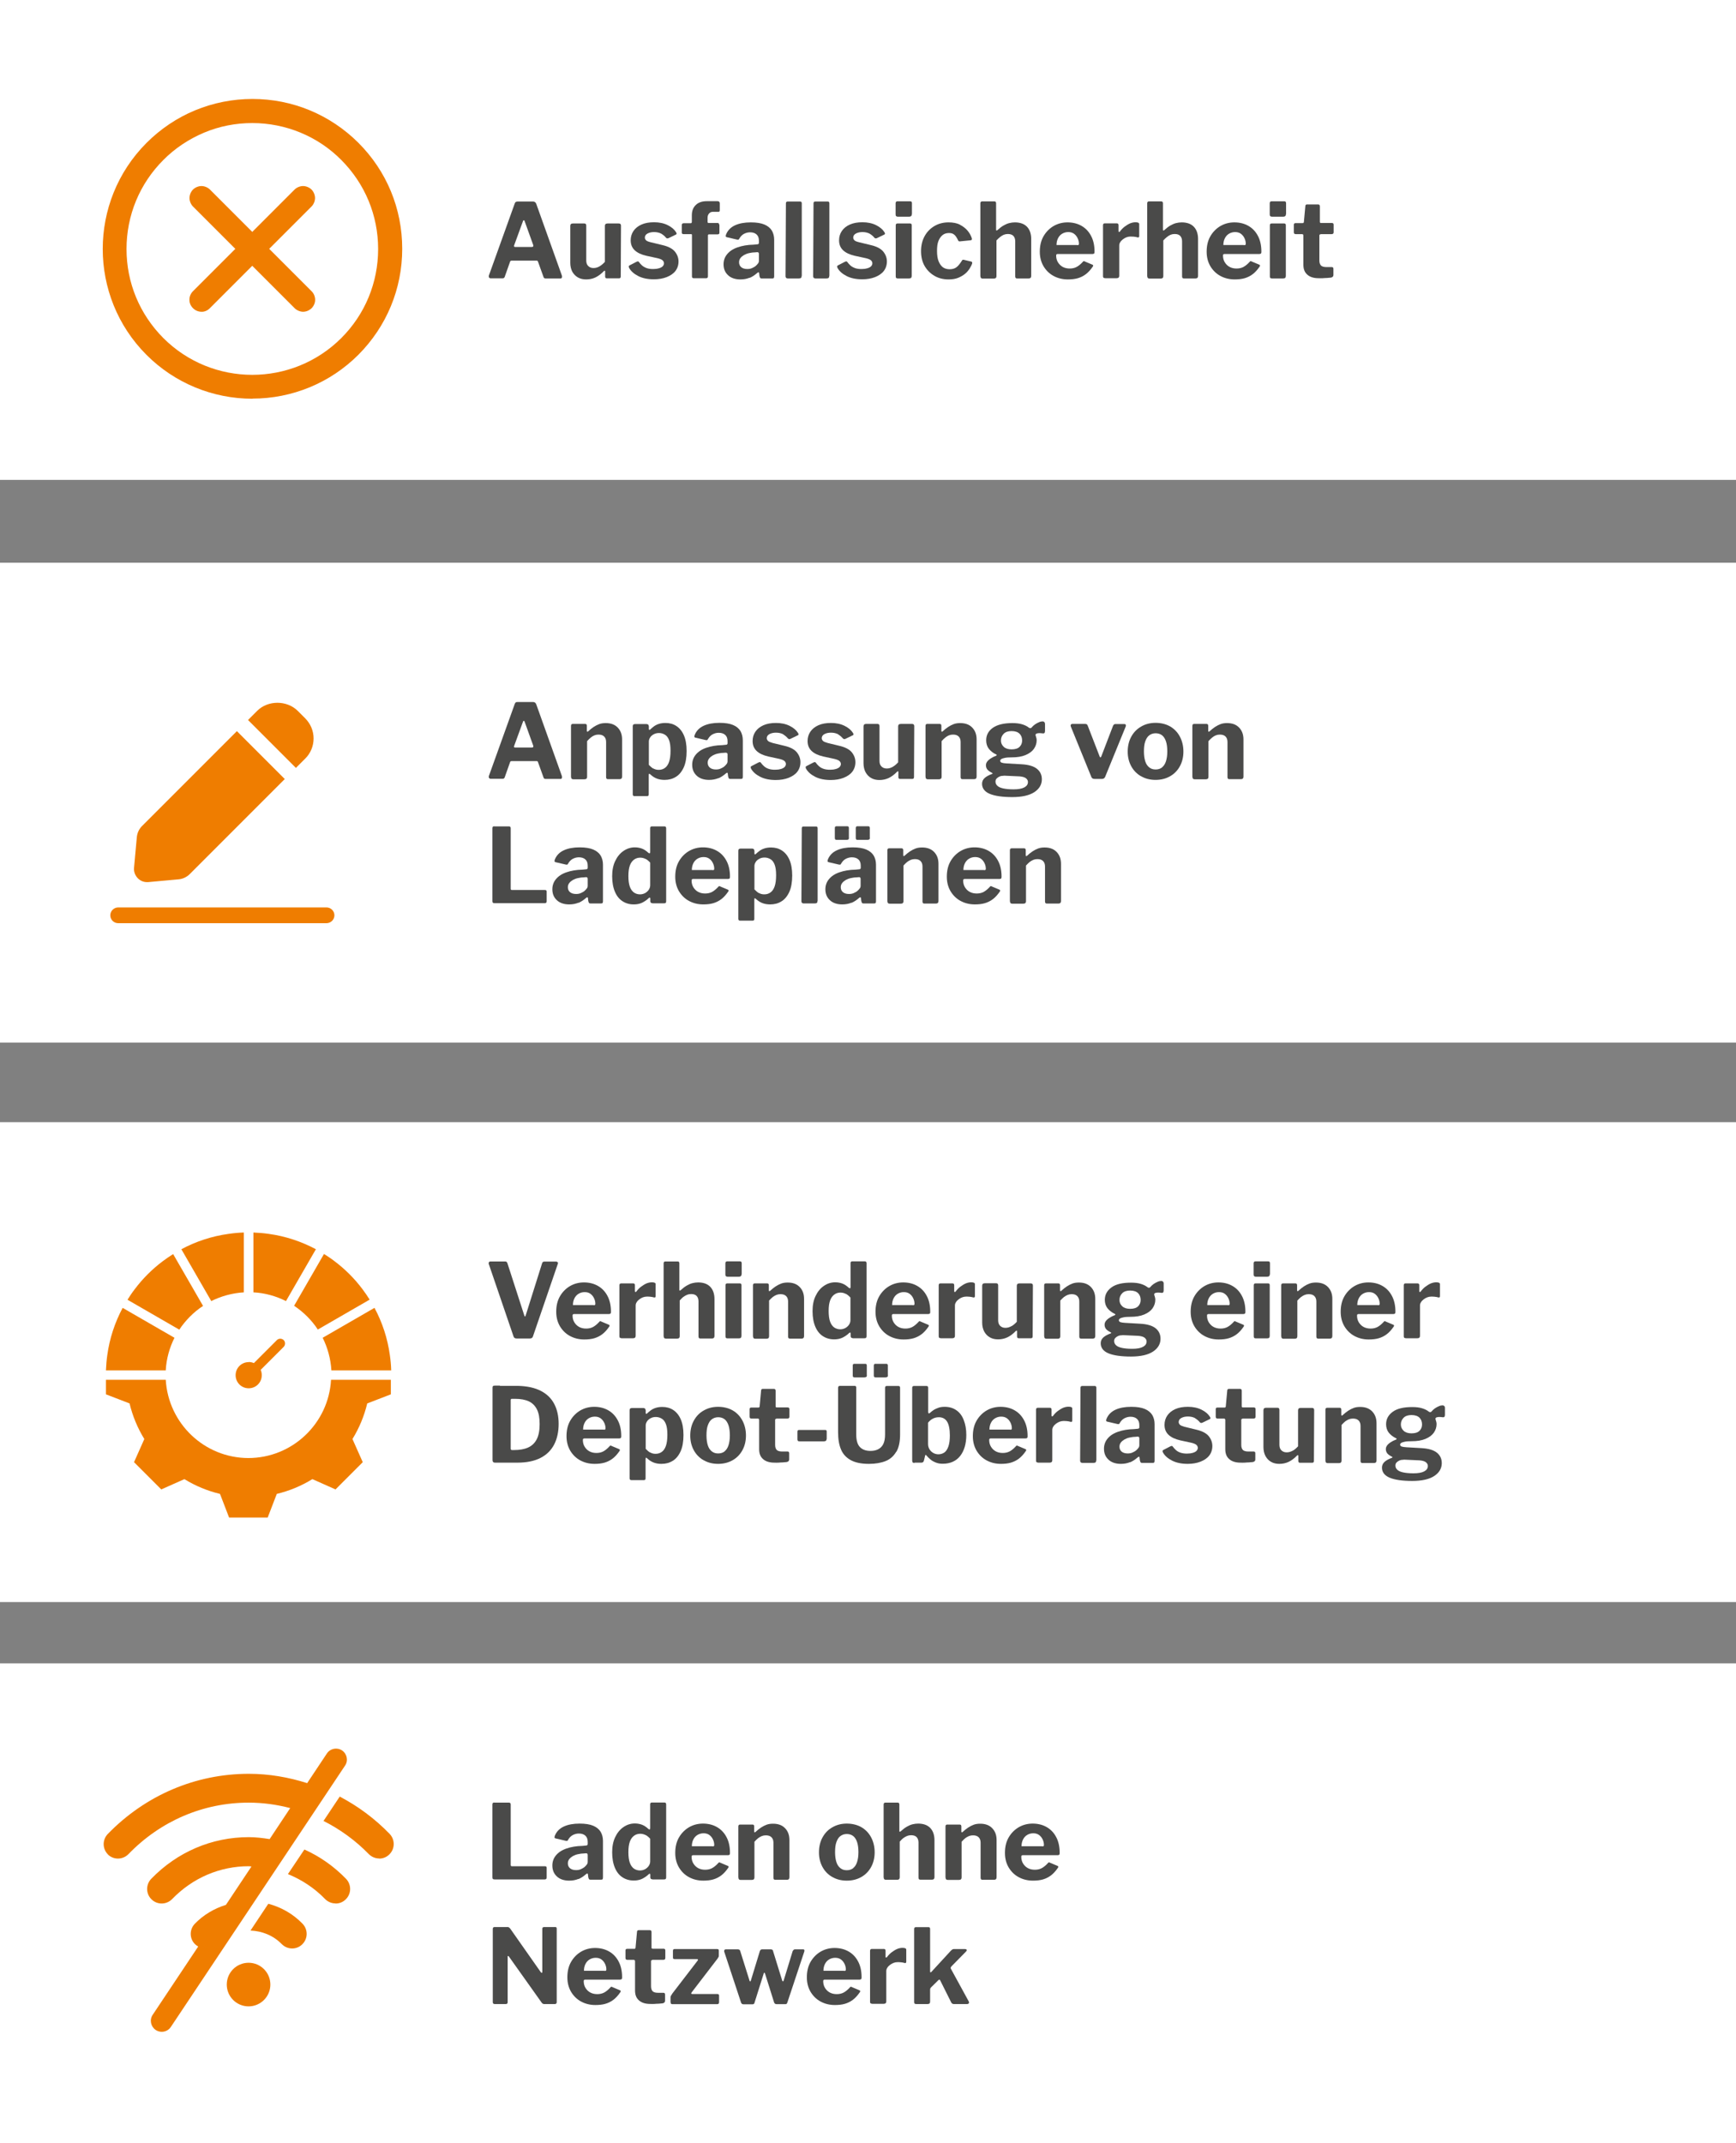 <?xml version="1.0" encoding="UTF-8"?>
<svg id="Ebene_2" data-name="Ebene 2" xmlns="http://www.w3.org/2000/svg" viewBox="0 0 143.38 176.95">
  <rect x="0" y="0" width="143.38" height="176.95" fill="#808080" stroke="none"/>
  <defs>
    <style>
      .cls-1 {
        fill: none;
      }

      .cls-2 {
        fill-rule: evenodd;
      }

      .cls-2, .cls-3 {
        fill: #ef7d00;
      }

      .cls-4 {
        fill: #fff;
      }

      .cls-5 {
        fill: #4a4a49;
      }
    </style>
  </defs>
  <g id="Ebene_3" data-name="Ebene 3">
    <g>
      <rect class="cls-4" y="92.65" width="143.38" height="39.62"/>
      <rect class="cls-4" y="0" width="143.38" height="39.62"/>
      <g>
        <rect class="cls-1" x="40.08" y="92.65" width="103.3" height="39.62"/>
        <path class="cls-5" d="M46.07,104.21s.03.09,0,.14l-2.05,5.98c-.03.12-.12.18-.27.18h-1.07c-.15,0-.24-.06-.27-.18l-2.04-5.97c-.02-.06-.01-.11.01-.15.03-.04.07-.06.12-.06h1.23c.09,0,.15.05.18.15l1.4,4.33c.04.09.07.09.1,0l1.36-4.32c.02-.1.09-.15.19-.15h.97c.06,0,.1.02.12.06Z"/>
        <path class="cls-5" d="M47.44,109.18c.1.16.23.29.4.38.17.09.36.13.57.13s.4-.04.57-.13.35-.24.53-.44c.02-.02.04-.04.06-.04.02,0,.05,0,.09.03l.62.26c.08.03.09.09.03.17-.18.26-.37.47-.57.62-.2.15-.42.26-.66.33-.24.07-.52.1-.82.1-.45,0-.84-.1-1.19-.29-.35-.19-.62-.46-.83-.81-.2-.35-.3-.74-.3-1.19,0-.49.1-.92.31-1.28.21-.36.49-.64.83-.84.35-.2.73-.3,1.15-.3.44,0,.83.1,1.16.29.33.19.59.46.78.82.19.35.29.79.29,1.29,0,.06,0,.11-.02.15-.01.03-.05.05-.13.06h-2.91s-.06.01-.08.03c-.02.02-.03.06-.03.1,0,.21.05.4.15.56ZM49.02,107.76c.06,0,.1,0,.12-.02.02-.01.03-.05.03-.1,0-.14-.03-.29-.1-.44s-.16-.27-.29-.37c-.13-.1-.29-.15-.49-.15-.19,0-.36.05-.51.14-.15.09-.26.22-.34.38-.08.16-.12.35-.12.55h1.7Z"/>
        <path class="cls-5" d="M51.2,110.46s-.04-.07-.04-.13v-4.21c0-.11.05-.16.14-.16h1c.09,0,.14.05.14.15v.5s.01.06.04.06c.03,0,.05,0,.08-.04.11-.15.24-.29.39-.4s.29-.2.45-.27c.15-.06.3-.09.44-.09.21,0,.31.05.31.15v.99c0,.09-.04.13-.13.11-.1-.03-.21-.05-.32-.06s-.2-.01-.28-.01c-.1,0-.21.02-.32.06s-.21.1-.3.17c-.09.07-.17.15-.22.24-.06.09-.08.18-.08.27v2.5c0,.13-.07.2-.22.2h-.92c-.06,0-.11-.01-.14-.04Z"/>
        <path class="cls-5" d="M54.81,110.33v-6.02c0-.11.05-.16.14-.16h1.03c.08,0,.13.05.13.15v2.19s0,.06.03.06c.02,0,.04,0,.08-.03.18-.16.34-.29.5-.38.16-.09.31-.16.47-.2.16-.04.32-.06.47-.06.43,0,.77.12,1,.36.23.24.35.58.35,1.01v3.05c0,.14-.07.21-.21.21h-.95c-.06,0-.1-.01-.12-.04-.03-.03-.04-.07-.04-.13v-2.89c0-.19-.05-.34-.15-.45-.1-.11-.26-.16-.46-.16-.12,0-.23.02-.33.06-.1.04-.2.1-.3.17s-.2.18-.31.3v2.95c0,.13-.07.2-.22.2h-.92c-.12,0-.18-.06-.18-.17Z"/>
        <path class="cls-5" d="M61.25,105.2c0,.14-.08.21-.23.21h-.92c-.07,0-.12-.02-.15-.05s-.04-.08-.04-.15v-.9c0-.11.05-.17.15-.17h1.06c.09,0,.14.05.14.16v.89ZM61.24,110.29c0,.07-.02.13-.05.16s-.09.05-.18.05h-.9c-.07,0-.12-.01-.15-.04-.03-.03-.04-.07-.04-.14v-4.2c0-.11.05-.16.14-.16h1.05c.09,0,.13.05.13.15v4.19Z"/>
        <path class="cls-5" d="M62.19,110.33v-4.21c0-.11.05-.16.14-.16h1.04c.08,0,.13.05.13.15v.42s0,.06.03.07c.02.01.04,0,.08-.03.15-.14.3-.26.45-.36s.31-.18.47-.24c.17-.06.34-.08.53-.08.42,0,.75.12.99.37.24.25.36.57.36.98v3.07c0,.14-.07.21-.21.21h-.95c-.06,0-.1-.01-.12-.04-.03-.03-.04-.07-.04-.13v-2.89c0-.19-.05-.34-.16-.45-.11-.11-.26-.16-.47-.16-.12,0-.23.02-.33.06-.1.04-.2.1-.3.17-.1.08-.2.18-.31.3v2.95c0,.13-.07.2-.22.2h-.92c-.12,0-.18-.06-.18-.17Z"/>
        <path class="cls-5" d="M70.32,110.46s-.06-.07-.06-.13v-.24s-.01-.06-.03-.07-.05,0-.09.03c-.09.09-.19.17-.31.25s-.25.15-.4.2c-.15.05-.33.08-.54.08-.35,0-.66-.09-.92-.26-.27-.17-.48-.43-.63-.78s-.23-.78-.23-1.29c0-.48.08-.9.25-1.25.17-.36.4-.64.68-.83.29-.2.6-.3.94-.3.23,0,.43.04.61.11s.35.19.51.34c.04.03.08.05.11.04s.04-.04.04-.11v-1.96c0-.1.04-.15.14-.15h1.04c.09,0,.14.05.14.16v6.01c0,.06-.01.11-.04.14s-.08.04-.15.04h-.92s-.09-.01-.12-.04ZM69.86,106.83c-.13-.07-.28-.11-.44-.11-.19,0-.36.05-.51.16s-.27.27-.35.49c-.08.22-.12.51-.12.87s.04.66.12.88c.08.22.2.38.34.48.15.1.31.15.5.15.16,0,.3-.04.43-.11.12-.07.23-.17.3-.28.07-.11.11-.23.11-.36v-1.87c-.13-.14-.25-.24-.38-.31Z"/>
        <path class="cls-5" d="M73.81,109.18c.1.16.23.29.4.38.17.09.36.13.57.13s.4-.04.57-.13.35-.24.53-.44c.02-.02.04-.04.06-.04.02,0,.05,0,.09.03l.62.26c.08.03.09.09.03.17-.18.26-.37.47-.57.62-.2.15-.42.26-.66.33-.24.07-.52.1-.82.1-.45,0-.84-.1-1.19-.29-.35-.19-.62-.46-.83-.81-.2-.35-.3-.74-.3-1.19,0-.49.1-.92.31-1.28.21-.36.49-.64.83-.84.35-.2.73-.3,1.15-.3.44,0,.83.1,1.16.29.33.19.59.46.78.82.19.35.29.79.29,1.29,0,.06,0,.11-.02.15-.01.03-.05.05-.13.06h-2.91s-.06.01-.08.03c-.02.02-.03.06-.03.1,0,.21.05.4.15.56ZM75.38,107.76c.06,0,.1,0,.12-.02.02-.01.03-.05.03-.1,0-.14-.03-.29-.1-.44s-.16-.27-.29-.37c-.13-.1-.29-.15-.49-.15-.19,0-.36.05-.51.14-.15.09-.26.22-.34.38-.08.16-.12.35-.12.55h1.7Z"/>
        <path class="cls-5" d="M77.57,110.46s-.04-.07-.04-.13v-4.21c0-.11.05-.16.14-.16h1c.09,0,.14.05.14.15v.5s.01.06.04.06c.03,0,.05,0,.08-.04.11-.15.24-.29.39-.4s.29-.2.45-.27c.15-.06.3-.09.44-.09.21,0,.31.05.31.15v.99c0,.09-.04.13-.13.11-.1-.03-.21-.05-.32-.06s-.2-.01-.28-.01c-.1,0-.21.02-.32.06s-.21.1-.3.17c-.09.07-.17.15-.22.24-.06.09-.08.18-.08.27v2.5c0,.13-.07.2-.22.2h-.92c-.06,0-.11-.01-.14-.04Z"/>
        <path class="cls-5" d="M83.55,109.49c.16-.09.3-.22.43-.36v-2.97c0-.13.07-.2.22-.2h.93c.12,0,.18.06.18.18l-.02,4.2c0,.1-.05.15-.14.15h-1.02c-.08,0-.13-.05-.13-.15v-.42s0-.06-.03-.06c-.02,0-.04,0-.07.03-.24.25-.48.42-.71.53-.24.11-.49.16-.76.16-.25,0-.48-.05-.67-.16-.2-.11-.35-.27-.47-.48-.11-.21-.17-.46-.17-.74v-3.04c0-.14.07-.21.21-.21h.95c.11,0,.16.06.16.18v2.88c0,.19.05.34.16.45s.25.17.44.17c.18,0,.34-.05.5-.14Z"/>
        <path class="cls-5" d="M86.24,110.33v-4.21c0-.11.05-.16.14-.16h1.04c.08,0,.13.05.13.15v.42s0,.06.03.07c.02.01.04,0,.08-.03.15-.14.3-.26.45-.36s.31-.18.47-.24c.17-.06.34-.08.53-.08.42,0,.75.12.99.37.24.25.36.57.36.98v3.07c0,.14-.07.21-.21.21h-.95c-.06,0-.1-.01-.12-.04-.03-.03-.04-.07-.04-.13v-2.89c0-.19-.05-.34-.16-.45-.11-.11-.26-.16-.47-.16-.12,0-.23.02-.33.06-.1.04-.2.1-.3.17-.1.08-.2.18-.31.3v2.95c0,.13-.07.2-.22.2h-.92c-.12,0-.18-.06-.18-.17Z"/>
        <path class="cls-5" d="M96.06,105.81s.05.08.05.15v.58c0,.08-.02.14-.05.17s-.08.04-.15.03c-.07-.01-.15-.02-.22-.02-.07,0-.13,0-.18.01-.15.02-.21.09-.17.2.01.05.03.11.05.17.02.06.03.13.03.21,0,.26-.08.49-.23.71-.15.21-.38.38-.69.51-.31.13-.69.19-1.15.19-.23,0-.41.01-.55.04-.14.03-.24.06-.3.1-.06.04-.09.09-.09.14,0,.07.04.13.13.16.09.03.22.05.41.06l1.22.07c.58.03,1.01.16,1.28.38.27.22.4.51.4.86,0,.43-.21.79-.62,1.06-.41.27-1.02.41-1.82.41s-1.45-.09-1.87-.27c-.42-.18-.63-.46-.63-.83,0-.2.08-.36.23-.49.15-.13.35-.23.59-.32.07-.03.07-.06,0-.09-.14-.07-.26-.15-.36-.25-.09-.1-.14-.23-.14-.38,0-.11.04-.22.11-.31.07-.09.17-.18.3-.26.12-.08.26-.15.42-.21.03-.01.05-.03.06-.05.01-.02,0-.04-.04-.06-.27-.13-.47-.29-.62-.48-.14-.19-.21-.42-.21-.68,0-.42.18-.76.55-1.03s.91-.39,1.61-.39c.31,0,.58.03.81.1.23.07.41.16.56.28.04.03.08.04.12.04s.08-.02.11-.06c.07-.09.16-.17.27-.25.1-.07.21-.13.33-.18.11-.05.21-.07.3-.07.05,0,.09.01.12.04ZM92.71,110.24c-.11,0-.22.01-.33.05-.1.04-.19.1-.26.17s-.1.16-.1.26c0,.13.05.25.15.34.1.1.25.17.47.22.22.05.51.08.87.08.39,0,.68-.05.89-.16.2-.11.3-.25.3-.45,0-.12-.06-.22-.17-.31-.11-.08-.28-.13-.51-.15l-1.32-.06ZM94,107.85c.14-.14.21-.31.21-.52,0-.23-.07-.42-.21-.56s-.36-.22-.66-.22c-.28,0-.5.07-.65.22s-.23.33-.23.56c0,.21.08.38.23.52s.37.21.65.21c.3,0,.52-.07.66-.21Z"/>
        <path class="cls-5" d="M99.84,109.18c.1.16.23.29.4.38.17.09.36.13.57.13s.4-.04.57-.13.35-.24.53-.44c.02-.02.04-.04.06-.04.02,0,.05,0,.09.03l.62.26c.08.03.09.09.03.17-.18.26-.37.47-.57.62-.2.15-.42.26-.66.33-.24.07-.52.1-.82.1-.45,0-.84-.1-1.19-.29-.35-.19-.62-.46-.83-.81-.2-.35-.3-.74-.3-1.19,0-.49.1-.92.31-1.28.21-.36.49-.64.83-.84.35-.2.73-.3,1.15-.3.44,0,.83.1,1.16.29.33.19.59.46.78.82.19.35.29.79.29,1.29,0,.06,0,.11-.02.15-.01.03-.05.05-.13.06h-2.91s-.06.01-.08.03c-.02.02-.03.06-.03.1,0,.21.05.4.15.56ZM101.41,107.76c.06,0,.1,0,.12-.02.02-.01.03-.05.03-.1,0-.14-.03-.29-.1-.44s-.16-.27-.29-.37c-.13-.1-.29-.15-.49-.15-.19,0-.36.05-.51.14-.15.09-.26.22-.34.38-.08.16-.12.35-.12.55h1.7Z"/>
        <path class="cls-5" d="M104.88,105.2c0,.14-.08.21-.23.21h-.92c-.07,0-.12-.02-.15-.05s-.04-.08-.04-.15v-.9c0-.11.05-.17.15-.17h1.06c.09,0,.14.05.14.16v.89ZM104.87,110.29c0,.07-.02.13-.05.16s-.09.05-.18.05h-.9c-.07,0-.12-.01-.15-.04-.03-.03-.04-.07-.04-.14v-4.2c0-.11.05-.16.14-.16h1.05c.09,0,.13.05.13.15v4.19Z"/>
        <path class="cls-5" d="M105.82,110.33v-4.21c0-.11.05-.16.14-.16h1.04c.08,0,.13.05.13.15v.42s0,.06.03.07c.02.01.04,0,.08-.03.15-.14.3-.26.45-.36s.31-.18.47-.24c.17-.06.34-.08.53-.08.42,0,.75.12.99.37.24.25.36.57.36.98v3.07c0,.14-.07.21-.21.21h-.95c-.06,0-.1-.01-.12-.04-.03-.03-.04-.07-.04-.13v-2.89c0-.19-.05-.34-.16-.45-.11-.11-.26-.16-.47-.16-.12,0-.23.02-.33.06-.1.04-.2.1-.3.17-.1.08-.2.18-.31.3v2.95c0,.13-.07.2-.22.2h-.92c-.12,0-.18-.06-.18-.17Z"/>
        <path class="cls-5" d="M112.23,109.18c.1.16.23.29.4.38.17.09.36.13.57.13s.4-.04.57-.13.35-.24.53-.44c.02-.02.04-.04.06-.04.02,0,.05,0,.09.03l.62.26c.08.03.09.09.03.17-.18.26-.37.47-.57.62-.2.15-.42.26-.66.33-.24.07-.52.1-.82.1-.45,0-.84-.1-1.19-.29-.35-.19-.62-.46-.83-.81-.2-.35-.3-.74-.3-1.19,0-.49.1-.92.31-1.28.21-.36.49-.64.83-.84.35-.2.73-.3,1.15-.3.44,0,.83.1,1.16.29.33.19.59.46.78.82.19.35.29.79.29,1.29,0,.06,0,.11-.02.15-.01.03-.05.05-.13.06h-2.91s-.06.01-.08.03c-.02.02-.03.06-.03.1,0,.21.05.4.15.56ZM113.8,107.76c.06,0,.1,0,.12-.02.02-.01.03-.05.03-.1,0-.14-.03-.29-.1-.44s-.16-.27-.29-.37c-.13-.1-.29-.15-.49-.15-.19,0-.36.05-.51.14-.15.09-.26.22-.34.38-.08.16-.12.35-.12.55h1.7Z"/>
        <path class="cls-5" d="M115.98,110.46s-.04-.07-.04-.13v-4.21c0-.11.05-.16.14-.16h1c.09,0,.14.05.14.15v.5s.01.06.04.06c.03,0,.05,0,.08-.04.11-.15.24-.29.39-.4s.29-.2.45-.27c.15-.06.3-.09.44-.09.21,0,.31.05.31.15v.99c0,.09-.04.13-.13.11-.1-.03-.21-.05-.32-.06s-.2-.01-.28-.01c-.1,0-.21.02-.32.06s-.21.1-.3.17c-.09.07-.17.15-.22.24-.06.09-.08.18-.08.27v2.5c0,.13-.07.2-.22.2h-.92c-.06,0-.11-.01-.14-.04Z"/>
        <path class="cls-5" d="M41.29,114.42h1.09c.17,0,.31,0,.4,0,.77.02,1.4.16,1.9.42s.86.62,1.1,1.08c.24.46.36,1.01.36,1.64s-.12,1.22-.37,1.7-.62.85-1.13,1.11c-.51.26-1.14.39-1.9.39h-1.86c-.13,0-.2-.07-.2-.21v-5.97c0-.07.01-.12.04-.14.03-.03.08-.04.15-.04h.42ZM42.18,115.6v4c0,.08.04.12.11.12h.16c.47,0,.86-.07,1.17-.21.31-.14.55-.37.71-.68.16-.31.24-.73.24-1.25s-.07-.91-.22-1.21c-.15-.3-.37-.53-.67-.67s-.68-.21-1.14-.21h-.27c-.06,0-.09.04-.09.12Z"/>
        <path class="cls-5" d="M48.29,119.45c.1.16.23.29.4.38.17.09.36.13.57.13s.4-.04.57-.13.35-.24.53-.44c.02-.02.04-.04.06-.04.02,0,.05,0,.09.03l.62.26c.08.03.09.09.03.17-.18.26-.37.47-.57.62-.2.15-.42.26-.66.33-.24.07-.52.1-.82.1-.45,0-.84-.1-1.19-.29-.35-.19-.62-.46-.83-.81-.2-.35-.3-.74-.3-1.19,0-.49.1-.92.31-1.28.21-.36.49-.64.83-.84.35-.2.73-.3,1.15-.3.44,0,.83.1,1.16.29.33.19.59.46.78.82.19.35.29.79.29,1.29,0,.06,0,.11-.02.15-.01.03-.05.05-.13.06h-2.91s-.06.01-.08.03c-.02.02-.03.06-.03.1,0,.21.05.4.15.56ZM49.86,118.04c.06,0,.1,0,.12-.02.02-.01.03-.05.03-.1,0-.14-.03-.29-.1-.44s-.16-.27-.29-.37c-.13-.1-.29-.15-.49-.15-.19,0-.36.05-.51.14-.15.09-.26.22-.34.38-.08.16-.12.35-.12.55h1.7Z"/>
        <path class="cls-5" d="M53.33,116.41v.26s.01.05.04.06c.02,0,.05,0,.08-.04.09-.08.19-.17.3-.25s.24-.15.4-.2c.15-.05.34-.08.55-.08.34,0,.64.08.9.25.26.17.47.42.62.76.15.34.23.77.23,1.31s-.08,1-.24,1.35c-.16.35-.38.62-.65.78-.27.17-.58.25-.93.25-.22,0-.43-.03-.62-.1-.19-.07-.37-.18-.53-.33-.06-.06-.1-.08-.12-.08-.03,0-.04.05-.04.13v1.57c0,.1-.04.15-.13.15h-1.05c-.09,0-.14-.05-.14-.15v-5.61c0-.06.01-.11.04-.14s.08-.05.15-.05h.94c.12,0,.19.06.19.17ZM53.69,119.91c.13.08.28.12.45.12.2,0,.37-.05.52-.16s.26-.27.34-.5c.08-.23.12-.54.12-.92s-.04-.66-.12-.87c-.08-.21-.19-.36-.34-.45-.15-.09-.31-.14-.49-.14-.16,0-.3.03-.43.1s-.23.15-.3.26c-.07.11-.11.22-.11.33v1.94c.11.12.24.23.37.31Z"/>
        <path class="cls-5" d="M58.11,120.56c-.35-.2-.62-.48-.81-.83-.19-.35-.29-.75-.29-1.2,0-.47.1-.89.3-1.25.2-.36.47-.64.82-.83.35-.2.74-.3,1.18-.3s.86.1,1.21.3c.34.2.61.48.8.84.19.36.29.77.29,1.23s-.1.86-.29,1.21c-.19.35-.46.63-.81.83-.35.2-.75.3-1.2.3s-.85-.1-1.19-.3ZM59.85,119.82c.14-.11.25-.28.32-.5s.11-.49.11-.81c0-.34-.04-.62-.11-.83s-.18-.39-.32-.5-.32-.17-.53-.17-.38.06-.53.17-.25.28-.33.5-.11.5-.11.83.04.6.11.82.18.38.33.5.32.17.53.17.39-.06.53-.17Z"/>
        <path class="cls-5" d="M64.11,117.14c-.06,0-.09.03-.09.1v2.06c0,.19.05.33.14.42.09.08.24.12.44.12h.46s.07.01.09.04c.02.03.03.06.03.1v.52c0,.11-.07.18-.2.21-.1.01-.21.02-.33.03-.12,0-.23.01-.35.02s-.23,0-.34,0c-.39,0-.7-.09-.92-.28-.23-.19-.34-.46-.34-.83v-2.4c0-.09-.04-.13-.11-.13h-.52c-.11,0-.16-.05-.16-.15v-.63c0-.09.05-.13.15-.13h.59c.05,0,.08-.03.09-.09l.12-1.3c0-.1.05-.15.13-.15h.93c.09,0,.14.05.14.16v1.28c0,.06.03.09.09.09h.9c.1,0,.15.05.15.14v.63c0,.1-.06.15-.17.15h-.91Z"/>
        <path class="cls-5" d="M68.27,118.81c0,.13-.08.19-.22.19h-2.01c-.07,0-.12-.01-.14-.04-.03-.03-.04-.07-.04-.13v-.62c0-.1.04-.15.13-.15h2.16c.09,0,.13.04.13.13v.63Z"/>
        <path class="cls-5" d="M74.02,119.86c-.21.36-.5.62-.88.77-.38.15-.84.23-1.37.23-.62,0-1.12-.1-1.49-.3-.37-.2-.65-.49-.81-.87-.17-.39-.25-.86-.25-1.43v-3.67c0-.11.05-.17.14-.17h1.23c.09,0,.13.05.13.15v3.88c0,.47.1.81.3,1.02.2.21.49.32.87.32.24,0,.45-.04.63-.13.18-.09.33-.23.43-.43s.15-.47.15-.8v-3.84c0-.11.04-.16.13-.16h.98c.09,0,.13.05.13.15v3.85c0,.6-.1,1.08-.31,1.44ZM71.6,113.55c0,.06-.02.11-.05.13s-.08.04-.16.04h-.8c-.07,0-.11-.01-.13-.04-.02-.03-.03-.06-.03-.12v-.81c0-.1.04-.15.12-.15h.92c.08,0,.12.05.12.14v.8ZM73.34,113.55c0,.06-.02.11-.05.13s-.08.04-.16.04h-.8c-.07,0-.11-.01-.13-.04-.02-.03-.03-.06-.03-.12v-.81c0-.1.04-.15.12-.15h.92c.08,0,.12.05.12.14v.8Z"/>
        <path class="cls-5" d="M75.53,120.78c-.07,0-.13-.01-.15-.04s-.04-.08-.04-.15v-6c0-.11.05-.16.14-.16h1.05c.09,0,.13.05.13.15v2c0,.07.02.1.05.11s.07-.01.11-.05c.09-.09.2-.16.31-.24.12-.07.25-.13.4-.18s.31-.07.49-.07c.39,0,.71.1.98.29s.47.46.6.81c.14.35.21.76.21,1.22,0,.72-.17,1.3-.5,1.73-.34.43-.82.65-1.45.65-.21,0-.4-.03-.57-.1-.17-.07-.33-.15-.45-.26-.13-.11-.24-.22-.33-.33-.02-.03-.04-.04-.06-.04-.02,0-.03.02-.04.06l-.1.41c-.03.11-.09.17-.2.17h-.56ZM76.65,119.21c0,.17.04.32.12.45.08.13.18.22.31.3.13.07.27.11.42.11.19,0,.35-.05.5-.15.14-.1.25-.27.33-.5.08-.23.12-.53.12-.9,0-.52-.08-.91-.23-1.15-.15-.24-.38-.36-.68-.36-.18,0-.35.04-.5.12-.15.08-.28.19-.39.33v1.76Z"/>
        <path class="cls-5" d="M81.85,119.45c.1.16.23.29.4.38.17.09.36.13.57.13s.4-.04.57-.13.35-.24.53-.44c.02-.02.04-.04.06-.04.02,0,.05,0,.09.03l.62.26c.08.03.09.09.03.17-.18.26-.37.47-.57.62-.2.15-.42.26-.66.33-.24.07-.52.1-.82.1-.45,0-.84-.1-1.19-.29-.35-.19-.62-.46-.83-.81-.2-.35-.3-.74-.3-1.19,0-.49.1-.92.31-1.28.21-.36.49-.64.83-.84.35-.2.73-.3,1.15-.3.44,0,.83.1,1.16.29.33.19.59.46.78.82.19.35.29.79.29,1.29,0,.06,0,.11-.02.15-.01.03-.05.05-.13.06h-2.91s-.06.01-.08.03c-.02.02-.03.06-.03.1,0,.21.05.4.15.56ZM83.42,118.04c.06,0,.1,0,.12-.02.02-.01.03-.05.03-.1,0-.14-.03-.29-.1-.44s-.16-.27-.29-.37c-.13-.1-.29-.15-.49-.15-.19,0-.36.05-.51.14-.15.09-.26.22-.34.38-.08.16-.12.35-.12.55h1.7Z"/>
        <path class="cls-5" d="M85.61,120.73s-.04-.07-.04-.13v-4.21c0-.11.05-.16.14-.16h1c.09,0,.14.05.14.15v.5s.01.06.04.06c.03,0,.05,0,.08-.04.11-.15.24-.29.39-.4s.29-.2.45-.27c.15-.06.3-.09.44-.09.21,0,.31.05.31.15v.99c0,.09-.04.13-.13.11-.1-.03-.21-.05-.32-.06s-.2-.01-.28-.01c-.1,0-.21.02-.32.06s-.21.1-.3.17c-.09.07-.17.15-.22.24-.06.09-.08.18-.08.27v2.5c0,.13-.07.2-.22.2h-.92c-.06,0-.11-.01-.14-.04Z"/>
        <path class="cls-5" d="M90.54,120.57c0,.07-.02.13-.05.16s-.09.05-.18.05h-.91c-.12,0-.19-.06-.19-.18l.03-6.01c0-.11.04-.16.14-.16h1.04c.09,0,.13.05.13.15v6Z"/>
        <path class="cls-5" d="M93.33,120.72c-.22.09-.47.14-.76.14-.43,0-.78-.12-1.02-.35-.25-.23-.37-.53-.37-.9,0-.32.1-.6.3-.84.2-.24.48-.43.86-.56.37-.13.81-.21,1.33-.22l.3-.03s.07,0,.09-.03c.03-.02.04-.05.04-.09v-.18c0-.22-.06-.39-.19-.51-.13-.12-.31-.18-.54-.18-.17,0-.33.04-.49.12s-.29.21-.4.4c-.02.04-.04.07-.06.08-.02.01-.07.01-.13,0l-.86-.2s-.06-.03-.07-.06,0-.08.03-.17c.14-.34.39-.59.74-.75.35-.16.78-.24,1.3-.24.47,0,.85.06,1.13.18.28.12.48.29.61.5.12.21.19.46.19.75v3.01c0,.07-.01.12-.03.15-.02.03-.07.04-.13.04h-.88c-.06,0-.11-.02-.13-.07s-.04-.1-.05-.17l-.02-.19c-.01-.1-.07-.11-.19,0-.18.16-.38.29-.59.38ZM93.97,118.61l-.24.02c-.15,0-.3.03-.45.06s-.28.09-.4.15c-.12.07-.22.15-.3.25s-.12.22-.12.35c0,.17.06.31.18.41.12.1.29.15.5.15.14,0,.27-.02.38-.07s.21-.1.29-.16c.09-.07.15-.15.21-.22s.08-.15.08-.23v-.56c0-.1-.04-.15-.13-.15Z"/>
        <path class="cls-5" d="M98.72,117.09c-.17-.09-.37-.14-.61-.14-.21,0-.39.04-.54.12-.15.08-.22.2-.22.34,0,.07.03.14.09.21.06.07.19.12.39.18l.99.24c.47.11.81.29,1.01.53.2.25.3.52.3.82s-.09.57-.26.79c-.17.22-.42.38-.72.5-.31.12-.66.18-1.06.18-.51,0-.94-.09-1.29-.27-.35-.18-.6-.4-.75-.67-.02-.04-.03-.08-.03-.12s.02-.06.05-.08l.58-.3c.06-.03.1-.04.13-.04s.06.02.08.05c.07.1.16.2.26.29.1.09.23.17.39.22.15.05.35.08.58.07.16,0,.3-.02.43-.06.13-.04.23-.09.3-.16s.11-.16.11-.25-.04-.18-.12-.25c-.08-.07-.23-.13-.45-.18l-.88-.19c-.43-.1-.75-.25-.97-.46s-.33-.48-.33-.82c0-.29.08-.55.23-.77s.37-.4.66-.53c.29-.13.64-.19,1.04-.19.43,0,.81.08,1.13.24.32.16.54.35.68.57.02.03.04.07.05.11.01.04,0,.07-.06.1l-.62.3s-.08.02-.11.01c-.03,0-.06-.03-.09-.06-.1-.13-.23-.23-.39-.33Z"/>
        <path class="cls-5" d="M102.61,117.14c-.06,0-.09.03-.09.1v2.06c0,.19.05.33.14.42.09.08.24.12.44.12h.46s.07.01.09.04c.02.03.03.06.03.1v.52c0,.11-.07.18-.2.21-.1.01-.21.02-.33.03-.12,0-.23.01-.35.02s-.23,0-.34,0c-.39,0-.7-.09-.92-.28-.23-.19-.34-.46-.34-.83v-2.4c0-.09-.04-.13-.11-.13h-.52c-.11,0-.16-.05-.16-.15v-.63c0-.09.05-.13.15-.13h.59c.05,0,.08-.03.09-.09l.12-1.3c0-.1.05-.15.13-.15h.93c.09,0,.14.05.14.16v1.28c0,.06.03.09.09.09h.9c.1,0,.15.05.15.14v.63c0,.1-.06.15-.17.15h-.91Z"/>
        <path class="cls-5" d="M106.78,119.77c.16-.09.3-.22.43-.36v-2.97c0-.13.07-.2.22-.2h.93c.12,0,.18.06.18.18l-.02,4.2c0,.1-.05.15-.14.15h-1.02c-.08,0-.13-.05-.13-.15v-.42s0-.06-.03-.06c-.02,0-.04,0-.07.03-.24.25-.48.42-.71.53-.24.11-.49.16-.76.16-.25,0-.48-.05-.67-.16-.2-.11-.35-.27-.47-.48-.11-.21-.17-.46-.17-.74v-3.04c0-.14.07-.21.21-.21h.95c.11,0,.16.06.16.18v2.88c0,.19.05.34.16.45s.25.17.44.17c.18,0,.34-.05.5-.14Z"/>
        <path class="cls-5" d="M109.47,120.6v-4.21c0-.11.05-.16.14-.16h1.04c.08,0,.13.05.13.15v.42s0,.06.03.07c.02.01.04,0,.08-.03.15-.14.3-.26.45-.36s.31-.18.47-.24c.17-.06.34-.08.53-.08.42,0,.75.12.99.37.24.25.36.57.36.98v3.07c0,.14-.07.21-.21.21h-.95c-.06,0-.1-.01-.12-.04-.03-.03-.04-.07-.04-.13v-2.89c0-.19-.05-.34-.16-.45-.11-.11-.26-.16-.47-.16-.12,0-.23.02-.33.06-.1.04-.2.1-.3.17-.1.08-.2.18-.31.3v2.95c0,.13-.07.2-.22.2h-.92c-.12,0-.18-.06-.18-.17Z"/>
        <path class="cls-5" d="M119.29,116.08s.05.08.05.15v.58c0,.08-.02.14-.05.17s-.08.04-.15.03c-.07-.01-.15-.02-.22-.02-.07,0-.13,0-.18.01-.15.02-.21.09-.17.2.01.05.03.11.05.17.02.06.03.13.03.21,0,.26-.08.49-.23.71-.15.21-.38.38-.69.51-.31.13-.69.19-1.15.19-.23,0-.41.01-.55.04-.14.03-.24.06-.3.1-.06.04-.09.09-.09.14,0,.07.04.13.13.16.09.03.22.05.41.06l1.22.07c.58.03,1.01.16,1.28.38.27.22.4.51.4.86,0,.43-.21.79-.62,1.06-.41.27-1.02.41-1.82.41s-1.45-.09-1.87-.27c-.42-.18-.63-.46-.63-.83,0-.2.08-.36.23-.49.15-.13.35-.23.59-.32.07-.03.07-.06,0-.09-.14-.07-.26-.15-.36-.25-.09-.1-.14-.23-.14-.38,0-.11.04-.22.11-.31.07-.09.17-.18.3-.26.12-.08.26-.15.42-.21.03-.01.05-.03.06-.05.01-.02,0-.04-.04-.06-.27-.13-.47-.29-.62-.48-.14-.19-.21-.42-.21-.68,0-.42.18-.76.55-1.03s.91-.39,1.61-.39c.31,0,.58.03.81.1.23.07.41.16.56.28.04.03.08.04.12.04s.08-.02.11-.06c.07-.09.16-.17.27-.25.1-.07.21-.13.33-.18.11-.05.21-.07.3-.07.05,0,.09.01.12.04ZM115.94,120.52c-.11,0-.22.01-.33.05-.1.04-.19.1-.26.17s-.1.16-.1.26c0,.13.05.25.15.34.1.1.25.17.47.22.22.05.51.08.87.08.39,0,.68-.05.89-.16.2-.11.3-.25.3-.45,0-.12-.06-.22-.17-.31-.11-.08-.28-.13-.51-.15l-1.32-.06ZM117.24,118.13c.14-.14.21-.31.21-.52,0-.23-.07-.42-.21-.56s-.36-.22-.66-.22c-.28,0-.5.07-.65.22s-.23.33-.23.56c0,.21.08.38.23.52s.37.21.65.21c.3,0,.52-.07.66-.21Z"/>
      </g>
      <rect class="cls-4" y="137.33" width="143.38" height="39.62"/>
      <rect class="cls-4" y="46.46" width="143.38" height="39.62"/>
      <g>
        <rect class="cls-1" x="40.08" width="103.3" height="39.62"/>
        <path class="cls-5" d="M40.38,22.92s-.02-.11,0-.18l2.13-5.93c.02-.06.05-.11.08-.13s.08-.04.15-.04h1.29c.12,0,.21.06.26.19l2.12,5.93s.02.1,0,.15c-.02.05-.05.08-.1.08h-1.26c-.08,0-.14-.04-.16-.12l-.45-1.25s-.02-.05-.03-.07c-.01-.02-.04-.03-.08-.03h-2.09c-.06,0-.09.03-.11.08l-.45,1.27s-.03.06-.06.08c-.03.02-.07.03-.12.03h-.98c-.05,0-.09-.02-.11-.07ZM43.96,20.38c.08,0,.11-.05.08-.15l-.72-2s-.04-.05-.06-.05c-.02,0-.04.02-.06.06l-.73,2c-.04.1-.01.15.08.15h1.4Z"/>
        <path class="cls-5" d="M49.53,21.98c.16-.09.3-.22.43-.36v-2.97c0-.13.07-.2.22-.2h.93c.12,0,.18.06.18.18l-.02,4.2c0,.1-.05.15-.14.15h-1.02c-.08,0-.13-.05-.13-.15v-.42s0-.06-.03-.06c-.02,0-.04,0-.07.03-.24.25-.48.42-.71.53s-.49.16-.76.16c-.25,0-.48-.05-.67-.16-.2-.11-.35-.27-.47-.47-.11-.21-.17-.46-.17-.74v-3.04c0-.14.07-.21.21-.21h.95c.11,0,.16.06.16.18v2.88c0,.19.05.34.16.45s.25.17.44.17c.18,0,.34-.05.5-.14Z"/>
        <path class="cls-5" d="M54.63,19.3c-.17-.09-.37-.14-.61-.14-.21,0-.39.04-.54.12-.15.08-.22.2-.22.34,0,.07.03.14.09.21.06.07.19.12.39.17l.99.24c.47.11.81.29,1.01.53.2.25.3.52.3.82s-.09.57-.26.79c-.17.22-.42.38-.72.5-.31.12-.66.18-1.06.18-.51,0-.94-.09-1.29-.27-.35-.18-.6-.4-.75-.67-.02-.04-.03-.08-.03-.12s.02-.06.05-.08l.58-.3c.06-.03.1-.04.13-.04s.06.02.08.05c.07.1.16.2.26.29.1.09.23.16.39.22.15.05.35.08.58.07.16,0,.3-.02.43-.06.13-.04.23-.09.3-.16s.11-.16.11-.25-.04-.18-.12-.25c-.08-.07-.23-.13-.45-.18l-.88-.19c-.43-.1-.75-.25-.97-.46-.22-.21-.33-.48-.33-.82,0-.29.08-.55.23-.77s.37-.4.66-.53c.29-.13.64-.19,1.04-.19.43,0,.81.08,1.13.24.32.16.54.35.68.57.02.03.04.07.05.11s0,.07-.06.1l-.62.3s-.08.02-.11.01c-.03,0-.06-.03-.09-.06-.1-.13-.23-.23-.39-.33Z"/>
        <path class="cls-5" d="M59.38,18.49s.04.06.04.1v.63c0,.08-.05.13-.15.13h-.71c-.06,0-.09.03-.09.09v3.37c0,.11-.05.16-.14.16h-1.05c-.08,0-.13-.05-.13-.15v-3.41c0-.05-.02-.08-.07-.08h-.62c-.1,0-.15-.04-.15-.13v-.63s.01-.07.04-.1c.03-.03.07-.04.12-.04h.57c.07,0,.1-.04.1-.13v-.52c0-.37.11-.65.33-.86.22-.21.52-.31.92-.31h.87c.12,0,.19.06.19.18v.56s0,.07-.02.1c-.02.03-.05.04-.1.04h-.46c-.13,0-.23.05-.31.14-.08.09-.12.21-.12.36v.33c0,.06.03.09.1.09h.71c.06,0,.1.01.12.04Z"/>
        <path class="cls-5" d="M61.91,22.93c-.22.09-.47.14-.76.14-.43,0-.78-.12-1.02-.35-.25-.23-.37-.53-.37-.9,0-.32.1-.6.3-.84.2-.24.48-.43.86-.56s.81-.21,1.33-.22l.3-.03s.07,0,.09-.03c.03-.02.04-.05.04-.09v-.18c0-.22-.06-.39-.19-.51-.13-.12-.31-.18-.54-.18-.17,0-.33.04-.49.12s-.29.21-.4.4c-.02.04-.04.07-.06.08s-.07.01-.13,0l-.86-.2s-.06-.03-.07-.06c-.01-.03,0-.08.03-.17.14-.34.39-.59.74-.75.35-.16.78-.24,1.3-.24.47,0,.85.06,1.13.18.28.12.48.29.61.5.12.21.19.46.19.75v3.01c0,.07-.01.12-.03.15-.02.03-.07.04-.13.04h-.88c-.06,0-.11-.02-.13-.07s-.04-.1-.05-.17l-.02-.19c-.01-.1-.07-.11-.19,0-.18.16-.38.29-.59.38ZM62.55,20.82l-.24.02c-.15,0-.3.03-.45.06s-.28.09-.4.15c-.12.07-.22.15-.3.25-.08.1-.12.22-.12.35,0,.17.06.31.18.41s.29.15.5.15c.14,0,.27-.02.38-.07s.21-.1.29-.16c.09-.07.15-.15.21-.22s.08-.15.08-.23v-.56c0-.1-.04-.15-.13-.15Z"/>
        <path class="cls-5" d="M66.21,22.78c0,.07-.02.13-.05.16s-.09.05-.18.05h-.91c-.12,0-.19-.06-.19-.18l.03-6.01c0-.11.04-.16.14-.16h1.04c.09,0,.13.05.13.15v5.99Z"/>
        <path class="cls-5" d="M68.49,22.78c0,.07-.02.13-.05.16s-.09.05-.18.05h-.91c-.12,0-.19-.06-.19-.18l.03-6.01c0-.11.04-.16.14-.16h1.04c.09,0,.13.05.13.15v5.99Z"/>
        <path class="cls-5" d="M71.84,19.3c-.17-.09-.37-.14-.61-.14-.21,0-.39.04-.54.12-.15.08-.22.2-.22.34,0,.07.03.14.09.21.06.07.19.12.39.17l.99.24c.47.11.81.29,1.01.53.2.25.3.52.3.82s-.09.57-.26.79c-.17.22-.42.38-.72.5-.31.12-.66.18-1.06.18-.51,0-.94-.09-1.29-.27-.35-.18-.6-.4-.75-.67-.02-.04-.03-.08-.03-.12s.02-.06.05-.08l.58-.3c.06-.03.1-.04.13-.04s.06.02.08.05c.07.1.16.2.26.29.1.09.23.16.39.22.15.05.35.08.58.07.16,0,.3-.02.43-.06.13-.04.23-.09.3-.16s.11-.16.11-.25-.04-.18-.12-.25c-.08-.07-.23-.13-.45-.18l-.88-.19c-.43-.1-.75-.25-.97-.46-.22-.21-.33-.48-.33-.82,0-.29.08-.55.23-.77s.37-.4.66-.53c.29-.13.64-.19,1.04-.19.43,0,.81.08,1.13.24.32.16.54.35.68.57.02.03.04.07.05.11s0,.07-.06.1l-.62.3s-.08.02-.11.01c-.03,0-.06-.03-.09-.06-.1-.13-.23-.23-.39-.33Z"/>
        <path class="cls-5" d="M75.31,17.68c0,.14-.08.21-.23.21h-.92c-.07,0-.12-.02-.15-.05s-.04-.08-.04-.15v-.9c0-.11.05-.17.15-.17h1.06c.09,0,.14.05.14.16v.89ZM75.3,22.78c0,.07-.02.13-.05.16s-.09.05-.18.05h-.9c-.07,0-.12-.01-.15-.04-.03-.03-.04-.07-.04-.14v-4.2c0-.11.05-.16.14-.16h1.05c.09,0,.13.05.13.15v4.19Z"/>
        <path class="cls-5" d="M79.27,18.55c.26.13.47.29.64.49.17.2.28.41.35.62.04.11,0,.17-.1.18l-.9.09c-.06,0-.11-.03-.13-.09-.05-.11-.11-.21-.17-.3-.06-.09-.14-.17-.23-.22-.09-.06-.21-.08-.36-.08-.19,0-.37.05-.51.16s-.26.27-.35.49-.12.5-.12.83.04.63.13.85c.09.22.21.39.36.5s.34.16.56.16c.25,0,.45-.07.6-.2.15-.13.28-.31.42-.53.02-.03.03-.04.05-.05.02,0,.05,0,.09,0l.63.15c.06.02.08.07.06.16-.04.13-.12.27-.21.42-.1.15-.22.3-.38.43-.16.13-.35.24-.57.33s-.49.13-.79.13c-.44,0-.83-.1-1.17-.3-.34-.2-.61-.47-.81-.82-.2-.35-.29-.76-.29-1.22s.1-.88.3-1.24c.2-.36.47-.63.81-.83s.73-.3,1.16-.3c.37,0,.69.06.95.19Z"/>
        <path class="cls-5" d="M80.97,22.81v-6.02c0-.11.05-.16.14-.16h1.03c.08,0,.13.05.13.15v2.19s0,.06.03.06c.02,0,.04,0,.08-.03.18-.16.34-.29.5-.38.16-.09.31-.16.47-.2.16-.04.32-.06.47-.06.43,0,.77.12,1,.36.23.24.35.58.35,1.01v3.05c0,.14-.07.21-.21.21h-.95c-.06,0-.1-.01-.12-.04-.03-.03-.04-.07-.04-.13v-2.89c0-.19-.05-.34-.15-.45-.1-.11-.26-.16-.46-.16-.12,0-.23.02-.33.06s-.2.1-.3.18c-.1.08-.2.17-.31.29v2.95c0,.13-.07.2-.22.2h-.92c-.12,0-.18-.06-.18-.17Z"/>
        <path class="cls-5" d="M87.38,21.66c.1.16.23.29.4.38.17.09.36.13.57.13s.4-.04.57-.13c.17-.09.35-.24.53-.44.02-.02.04-.04.06-.04.02,0,.05,0,.09.03l.62.26c.08.03.09.09.03.17-.18.26-.37.47-.57.62-.2.15-.42.26-.66.33-.24.07-.52.1-.82.1-.45,0-.84-.1-1.19-.29-.35-.19-.62-.46-.83-.81-.2-.35-.3-.74-.3-1.19,0-.49.1-.92.31-1.28.21-.36.49-.64.83-.84.35-.2.73-.3,1.15-.3.44,0,.83.1,1.16.29s.59.46.78.82c.19.35.29.79.29,1.29,0,.06,0,.11-.02.15-.01.03-.05.05-.13.06h-2.91s-.06.01-.08.03c-.02.02-.03.06-.03.1,0,.21.05.4.15.56ZM88.96,20.24c.06,0,.1,0,.12-.02.02-.01.03-.05.03-.1,0-.14-.03-.29-.1-.44s-.16-.27-.29-.37c-.13-.1-.29-.15-.49-.15-.19,0-.36.05-.51.14-.15.09-.26.22-.34.38-.08.16-.12.35-.12.55h1.7Z"/>
        <path class="cls-5" d="M91.14,22.94s-.04-.07-.04-.13v-4.21c0-.11.05-.16.14-.16h1c.09,0,.14.05.14.15v.5s.01.06.04.06c.03,0,.05,0,.08-.04.11-.15.24-.29.39-.4s.29-.2.45-.27c.15-.06.3-.09.44-.09.21,0,.31.05.31.15v.99c0,.09-.04.13-.13.11-.1-.03-.21-.05-.32-.06-.11,0-.2-.01-.28-.01-.1,0-.21.02-.32.06-.11.04-.21.1-.3.17-.09.07-.17.15-.22.24-.06.09-.08.18-.08.27v2.5c0,.13-.07.2-.22.2h-.92c-.06,0-.11-.01-.14-.04Z"/>
        <path class="cls-5" d="M94.75,22.81v-6.02c0-.11.05-.16.14-.16h1.03c.08,0,.13.05.13.15v2.19s0,.06.03.06c.02,0,.04,0,.08-.03.18-.16.34-.29.5-.38.16-.09.31-.16.47-.2.16-.04.32-.06.47-.06.43,0,.77.12,1,.36.23.24.35.58.35,1.01v3.05c0,.14-.07.21-.21.21h-.95c-.06,0-.1-.01-.12-.04-.03-.03-.04-.07-.04-.13v-2.89c0-.19-.05-.34-.15-.45-.1-.11-.26-.16-.46-.16-.12,0-.23.02-.33.06s-.2.1-.3.18c-.1.08-.2.17-.31.29v2.95c0,.13-.07.2-.22.2h-.92c-.12,0-.18-.06-.18-.17Z"/>
        <path class="cls-5" d="M101.16,21.66c.1.16.23.29.4.38.17.09.36.13.57.13s.4-.04.57-.13c.17-.09.35-.24.53-.44.02-.02.04-.04.06-.04.02,0,.05,0,.09.03l.62.26c.08.03.09.09.03.17-.18.26-.37.47-.57.62-.2.15-.42.26-.66.33-.24.07-.52.1-.82.1-.45,0-.84-.1-1.19-.29-.35-.19-.62-.46-.83-.81-.2-.35-.3-.74-.3-1.19,0-.49.1-.92.31-1.28.21-.36.49-.64.83-.84.35-.2.73-.3,1.15-.3.44,0,.83.1,1.16.29s.59.46.78.82c.19.35.29.79.29,1.29,0,.06,0,.11-.02.15-.01.03-.05.05-.13.06h-2.91s-.06.01-.08.03c-.02.02-.03.06-.03.1,0,.21.05.4.15.56ZM102.74,20.24c.06,0,.1,0,.12-.02.02-.01.03-.05.03-.1,0-.14-.03-.29-.1-.44s-.16-.27-.29-.37c-.13-.1-.29-.15-.49-.15-.19,0-.36.05-.51.14-.15.09-.26.22-.34.38-.08.16-.12.35-.12.55h1.7Z"/>
        <path class="cls-5" d="M106.21,17.68c0,.14-.08.21-.23.21h-.92c-.07,0-.12-.02-.15-.05s-.04-.08-.04-.15v-.9c0-.11.05-.17.15-.17h1.06c.09,0,.14.05.14.16v.89ZM106.2,22.78c0,.07-.02.13-.05.16s-.09.05-.18.05h-.9c-.07,0-.12-.01-.15-.04-.03-.03-.04-.07-.04-.14v-4.2c0-.11.05-.16.14-.16h1.05c.09,0,.13.05.13.15v4.19Z"/>
        <path class="cls-5" d="M109.06,19.35c-.06,0-.09.03-.09.1v2.06c0,.19.05.33.14.42.09.08.24.12.44.12h.46s.07.01.09.04c.02.03.03.06.03.1v.52c0,.11-.07.18-.2.21-.1.01-.21.02-.33.03-.12,0-.23.01-.35.02s-.23,0-.34,0c-.39,0-.7-.09-.92-.28-.23-.19-.34-.46-.34-.83v-2.4c0-.09-.04-.13-.11-.13h-.52c-.11,0-.16-.05-.16-.15v-.63c0-.08.05-.13.15-.13h.59c.05,0,.08-.03.09-.09l.12-1.3c0-.1.05-.15.13-.15h.93c.09,0,.14.05.14.16v1.28c0,.06.03.09.09.09h.9c.1,0,.15.05.15.14v.63c0,.1-.06.15-.17.15h-.91Z"/>
      </g>
      <g>
        <rect class="cls-1" x="40.08" y="46.46" width="103.3" height="39.62"/>
        <path class="cls-5" d="M40.38,64.24s-.02-.11,0-.18l2.13-5.93c.02-.06.05-.11.08-.13.03-.03.08-.04.15-.04h1.29c.12,0,.21.06.26.19l2.12,5.93s.02.1,0,.15c-.02.05-.05.08-.1.08h-1.26c-.08,0-.14-.04-.16-.12l-.45-1.25s-.02-.05-.03-.07c-.01-.02-.04-.03-.08-.03h-2.09c-.06,0-.09.03-.11.08l-.45,1.27s-.03.06-.06.08c-.03.02-.07.03-.12.03h-.98c-.05,0-.09-.02-.11-.07ZM43.96,61.71c.08,0,.11-.05.08-.15l-.72-2s-.04-.05-.06-.05c-.02,0-.04.02-.06.06l-.73,2c-.04.1-.01.15.08.15h1.4Z"/>
        <path class="cls-5" d="M47.16,64.14v-4.21c0-.11.05-.16.14-.16h1.04c.08,0,.13.05.13.15v.42s0,.06.03.07c.02.01.04,0,.08-.03.15-.14.3-.26.45-.36s.31-.18.47-.24c.17-.06.34-.08.53-.08.42,0,.75.12.99.37.24.25.36.57.36.98v3.07c0,.14-.07.21-.21.21h-.95c-.06,0-.1-.01-.12-.04-.03-.03-.04-.07-.04-.13v-2.9c0-.19-.05-.34-.16-.45s-.26-.16-.47-.16c-.12,0-.23.02-.33.06-.1.04-.2.1-.3.18-.1.08-.2.18-.31.3v2.95c0,.13-.07.2-.22.2h-.92c-.12,0-.18-.06-.18-.17Z"/>
        <path class="cls-5" d="M53.59,59.94v.26s.01.05.04.06c.02,0,.05,0,.08-.04.09-.08.19-.17.3-.25s.24-.15.4-.2c.15-.05.34-.08.55-.08.34,0,.64.08.9.25.26.17.47.42.62.76.15.34.23.77.23,1.31s-.08,1-.24,1.35c-.16.35-.38.62-.65.78-.27.17-.58.25-.93.25-.22,0-.43-.03-.62-.1-.19-.07-.37-.18-.53-.33-.06-.06-.1-.08-.12-.08-.03,0-.04.05-.04.13v1.57c0,.1-.04.15-.13.15h-1.05c-.09,0-.14-.05-.14-.15v-5.61c0-.06.01-.11.04-.14.03-.03.08-.05.15-.05h.94c.12,0,.19.06.19.17ZM53.95,63.44c.13.08.28.12.45.12.2,0,.37-.05.52-.16s.26-.27.34-.5c.08-.23.12-.54.12-.92s-.04-.66-.12-.87c-.08-.21-.19-.36-.34-.45-.15-.09-.31-.14-.49-.14-.16,0-.3.03-.43.1s-.23.15-.3.26-.11.22-.11.33v1.94c.11.12.24.23.37.31Z"/>
        <path class="cls-5" d="M59.32,64.25c-.22.09-.47.14-.76.14-.43,0-.78-.12-1.02-.35-.25-.23-.37-.53-.37-.9,0-.32.1-.6.3-.84.2-.24.48-.43.86-.56.37-.13.81-.21,1.33-.22l.3-.03s.07,0,.09-.03c.03-.02.04-.05.04-.09v-.18c0-.22-.06-.39-.19-.51-.13-.12-.31-.18-.54-.18-.17,0-.33.04-.49.12s-.29.21-.4.4c-.02.04-.04.07-.06.08-.02.01-.07.01-.13,0l-.86-.2s-.06-.03-.07-.06c-.01-.03,0-.08.03-.17.14-.34.39-.59.74-.75.35-.16.78-.24,1.3-.24.47,0,.85.06,1.13.18.28.12.48.29.61.5.12.21.19.46.19.75v3.01c0,.07-.01.12-.03.15-.02.03-.07.04-.13.04h-.88c-.06,0-.11-.02-.13-.07s-.04-.1-.05-.17l-.02-.19c-.01-.1-.07-.11-.19,0-.18.16-.38.29-.59.38ZM59.96,62.14l-.24.02c-.15,0-.3.03-.45.06s-.28.09-.4.15c-.12.07-.22.15-.3.25s-.12.22-.12.35c0,.17.06.31.18.41.12.1.29.15.5.15.14,0,.27-.02.38-.07s.21-.1.29-.16c.09-.07.15-.15.21-.22s.08-.15.08-.23v-.56c0-.1-.04-.14-.13-.14Z"/>
        <path class="cls-5" d="M64.7,60.63c-.17-.09-.37-.14-.61-.14-.21,0-.39.04-.54.12s-.22.2-.22.34c0,.07.03.14.09.21.06.07.19.12.39.18l.99.24c.47.11.81.29,1.01.53.2.25.3.52.3.82s-.09.57-.26.79c-.17.22-.42.38-.72.5-.31.12-.66.18-1.06.18-.51,0-.94-.09-1.29-.27-.35-.18-.6-.4-.75-.67-.02-.04-.03-.08-.03-.12s.02-.06.05-.08l.58-.3c.06-.03.1-.04.13-.04s.06.02.08.05c.07.1.16.2.26.29.1.09.23.17.39.22.15.05.35.08.58.07.16,0,.3-.02.43-.06.13-.04.23-.09.3-.16s.11-.16.11-.25-.04-.18-.12-.25c-.08-.07-.23-.13-.45-.18l-.88-.19c-.43-.1-.75-.25-.97-.46s-.33-.48-.33-.82c0-.29.08-.55.23-.77s.37-.4.66-.53c.29-.13.64-.19,1.04-.19.43,0,.81.08,1.13.24.32.16.54.35.68.57.02.03.04.07.05.11s0,.07-.06.1l-.62.3s-.08.02-.11.01-.06-.03-.09-.06c-.1-.12-.23-.23-.39-.33Z"/>
        <path class="cls-5" d="M69.24,60.63c-.17-.09-.37-.14-.61-.14-.21,0-.39.04-.54.12s-.22.2-.22.34c0,.07.03.14.09.21.06.07.19.12.39.18l.99.24c.47.11.81.29,1.01.53.2.25.3.52.3.82s-.09.57-.26.79c-.17.22-.42.38-.72.5-.31.12-.66.18-1.06.18-.51,0-.94-.09-1.29-.27-.35-.18-.6-.4-.75-.67-.02-.04-.03-.08-.03-.12s.02-.06.05-.08l.58-.3c.06-.03.1-.04.13-.04s.06.02.08.05c.07.1.16.2.26.29.1.09.23.17.39.22.15.05.35.08.58.07.16,0,.3-.02.43-.06.13-.04.23-.09.3-.16s.11-.16.11-.25-.04-.18-.12-.25c-.08-.07-.23-.13-.45-.18l-.88-.19c-.43-.1-.75-.25-.97-.46s-.33-.48-.33-.82c0-.29.08-.55.23-.77s.37-.4.66-.53c.29-.13.64-.19,1.04-.19.43,0,.81.08,1.13.24.32.16.54.35.68.57.02.03.04.07.05.11s0,.07-.06.1l-.62.3s-.08.02-.11.01-.06-.03-.09-.06c-.1-.12-.23-.23-.39-.33Z"/>
        <path class="cls-5" d="M73.75,63.3c.16-.09.3-.22.43-.36v-2.97c0-.13.07-.2.22-.2h.93c.12,0,.18.06.18.18l-.02,4.21c0,.1-.05.15-.14.15h-1.02c-.08,0-.13-.05-.13-.15v-.42s0-.06-.03-.06c-.02,0-.04,0-.07.03-.24.25-.48.42-.71.53-.24.11-.49.16-.76.16-.25,0-.48-.05-.67-.16-.2-.11-.35-.27-.47-.48-.11-.21-.17-.46-.17-.74v-3.04c0-.14.07-.21.21-.21h.95c.11,0,.16.06.16.18v2.88c0,.19.05.34.16.45s.25.17.44.17c.18,0,.34-.05.5-.14Z"/>
        <path class="cls-5" d="M76.44,64.14v-4.21c0-.11.05-.16.14-.16h1.04c.08,0,.13.05.13.15v.42s0,.06.03.07c.02.01.04,0,.08-.03.15-.14.3-.26.45-.36s.31-.18.47-.24c.17-.06.34-.08.53-.08.42,0,.75.12.99.37.24.25.36.57.36.98v3.07c0,.14-.07.21-.21.21h-.95c-.06,0-.1-.01-.12-.04-.03-.03-.04-.07-.04-.13v-2.9c0-.19-.05-.34-.16-.45s-.26-.16-.47-.16c-.12,0-.23.02-.33.06-.1.04-.2.1-.3.18-.1.08-.2.18-.31.3v2.95c0,.13-.07.2-.22.2h-.92c-.12,0-.18-.06-.18-.17Z"/>
        <path class="cls-5" d="M86.26,59.62s.05.08.05.15v.58c0,.08-.02.14-.05.17s-.08.04-.15.03c-.07-.01-.15-.02-.22-.02-.07,0-.13,0-.18.01-.15.02-.21.09-.17.2.01.05.03.11.05.17.02.06.03.13.03.21,0,.26-.08.49-.23.71-.15.21-.38.38-.69.51-.31.13-.69.19-1.15.19-.23,0-.41.01-.55.04-.14.03-.24.06-.3.1-.06.04-.09.09-.09.14,0,.07.04.13.13.16.09.03.22.05.41.06l1.22.07c.58.03,1.01.16,1.28.38.27.22.4.51.4.86,0,.43-.21.79-.62,1.06-.41.27-1.02.41-1.82.41s-1.45-.09-1.87-.27c-.42-.18-.63-.46-.63-.83,0-.2.08-.36.23-.49.15-.13.35-.23.59-.32.07-.03.07-.06,0-.09-.14-.07-.26-.15-.36-.25-.09-.1-.14-.23-.14-.38,0-.11.04-.22.11-.31.07-.09.17-.18.3-.26.12-.08.26-.15.42-.21.03-.01.05-.03.06-.05.01-.02,0-.04-.04-.06-.27-.12-.47-.29-.62-.48-.14-.19-.21-.42-.21-.69,0-.42.18-.77.55-1.03.37-.26.91-.39,1.61-.39.31,0,.58.03.81.1.23.07.41.16.56.28.04.03.08.04.12.04s.08-.02.11-.06c.07-.09.16-.17.27-.25.1-.07.21-.13.33-.18.11-.05.21-.07.3-.07.05,0,.09.01.12.04ZM82.91,64.05c-.11,0-.22.01-.33.05-.1.04-.19.1-.26.17s-.1.16-.1.26c0,.13.05.25.15.34.1.1.25.17.47.22.22.05.51.08.87.08.39,0,.68-.05.89-.16.2-.11.3-.25.3-.45,0-.12-.06-.22-.17-.31-.11-.08-.28-.13-.51-.15l-1.32-.06ZM84.21,61.66c.14-.14.21-.31.21-.52,0-.23-.07-.42-.21-.56s-.36-.22-.66-.22c-.28,0-.5.07-.65.22s-.23.33-.23.56c0,.21.08.38.23.52.15.14.37.21.65.21.3,0,.52-.07.66-.21Z"/>
        <path class="cls-5" d="M92.98,59.83s.02.08,0,.14l-1.7,4.16c-.05.12-.14.18-.27.18h-.61c-.14,0-.23-.06-.27-.18l-1.69-4.15c-.02-.06-.02-.11,0-.15.03-.04.07-.06.12-.06h1.09s.09.01.12.04c.03.03.06.06.07.11l.98,2.53c.04.11.09.11.14,0l.97-2.53s.04-.07.07-.1c.03-.03.07-.04.12-.04h.74c.06,0,.1.02.12.06Z"/>
        <path class="cls-5" d="M94.24,64.09c-.35-.2-.62-.48-.81-.83-.19-.35-.29-.75-.29-1.2,0-.47.1-.89.3-1.25.2-.36.47-.63.82-.83.35-.2.74-.3,1.18-.3s.86.1,1.21.3c.34.2.61.48.8.84.19.36.29.77.29,1.23s-.1.86-.29,1.21c-.19.35-.46.63-.81.83-.35.2-.75.3-1.2.3s-.85-.1-1.19-.3ZM95.98,63.35c.14-.11.25-.28.32-.5s.11-.49.11-.81c0-.34-.04-.62-.11-.83s-.18-.39-.32-.5-.32-.17-.53-.17-.38.06-.53.17-.25.28-.33.5-.11.5-.11.83.04.6.11.82.18.38.33.5.32.17.53.17.39-.06.53-.17Z"/>
        <path class="cls-5" d="M98.48,64.14v-4.21c0-.11.05-.16.14-.16h1.04c.08,0,.13.05.13.15v.42s0,.06.03.07c.02.01.04,0,.08-.03.15-.14.3-.26.45-.36s.31-.18.47-.24c.17-.06.34-.08.53-.08.42,0,.75.12.99.37.24.25.36.57.36.98v3.07c0,.14-.07.21-.21.21h-.95c-.06,0-.1-.01-.12-.04-.03-.03-.04-.07-.04-.13v-2.9c0-.19-.05-.34-.16-.45s-.26-.16-.47-.16c-.12,0-.23.02-.33.06-.1.04-.2.1-.3.18-.1.08-.2.18-.31.3v2.95c0,.13-.07.2-.22.2h-.92c-.12,0-.18-.06-.18-.17Z"/>
        <path class="cls-5" d="M40.82,68.23h1.22c.09,0,.14.05.14.15v4.99c0,.07.03.11.09.11h2.73c.1,0,.15.04.15.13v.81s-.01.08-.04.11c-.03.03-.07.04-.12.04h-4.13c-.07,0-.12-.01-.15-.04-.03-.03-.04-.07-.04-.14v-6.01c0-.11.05-.16.14-.16Z"/>
        <path class="cls-5" d="M47.77,74.53c-.22.09-.47.14-.76.14-.43,0-.78-.12-1.02-.35-.25-.23-.37-.53-.37-.9,0-.32.1-.6.3-.84.2-.24.48-.43.86-.56.37-.13.81-.21,1.33-.22l.3-.03s.07,0,.09-.03c.03-.02.04-.05.04-.09v-.18c0-.22-.06-.39-.19-.51-.13-.12-.31-.18-.54-.18-.17,0-.33.04-.49.12s-.29.21-.4.4c-.02.04-.04.07-.06.08-.02.01-.07.01-.13,0l-.86-.2s-.06-.03-.07-.06,0-.08.03-.17c.14-.34.39-.59.74-.75.35-.16.78-.24,1.3-.24.47,0,.85.06,1.13.18.28.12.48.29.61.5.12.21.19.46.19.75v3.01c0,.07-.01.12-.03.15-.02.03-.07.04-.13.04h-.88c-.06,0-.11-.02-.13-.07s-.04-.1-.05-.17l-.02-.19c-.01-.1-.07-.11-.19,0-.18.16-.38.29-.59.38ZM48.41,72.42l-.24.02c-.15,0-.3.03-.45.06s-.28.09-.4.15c-.12.07-.22.15-.3.25s-.12.22-.12.35c0,.17.06.31.18.41.12.1.29.15.5.15.14,0,.27-.02.38-.07s.21-.1.29-.16c.09-.07.15-.15.21-.22s.08-.15.08-.23v-.56c0-.1-.04-.15-.13-.15Z"/>
        <path class="cls-5" d="M53.77,74.55s-.06-.07-.06-.13v-.24s-.01-.06-.03-.07-.05,0-.09.03c-.09.09-.19.17-.31.25s-.25.15-.4.2c-.15.05-.33.08-.54.08-.35,0-.66-.09-.92-.26-.27-.17-.48-.43-.63-.78s-.23-.78-.23-1.29c0-.48.08-.9.25-1.25.17-.36.4-.64.68-.83.29-.2.6-.3.94-.3.23,0,.43.04.61.11s.35.19.51.34c.04.03.08.05.11.04s.04-.04.04-.11v-1.96c0-.1.04-.15.14-.15h1.04c.09,0,.14.05.14.16v6.01c0,.06-.01.11-.04.14s-.08.04-.15.04h-.92s-.09-.01-.12-.04ZM53.32,70.92c-.13-.07-.28-.11-.44-.11-.19,0-.36.05-.51.16s-.27.27-.35.49c-.08.22-.12.51-.12.87s.04.66.12.88c.08.22.2.38.34.48.15.1.31.15.5.15.16,0,.3-.04.43-.11.12-.07.23-.17.3-.28.07-.11.11-.23.11-.36v-1.87c-.13-.14-.25-.24-.38-.31Z"/>
        <path class="cls-5" d="M57.27,73.26c.1.16.23.29.4.38.17.09.36.13.57.13s.4-.04.57-.13.35-.24.53-.44c.02-.02.04-.04.06-.04.02,0,.05,0,.09.03l.62.26c.08.03.09.09.03.17-.18.26-.37.47-.57.62-.2.15-.42.26-.66.33-.24.07-.52.1-.82.1-.45,0-.84-.1-1.19-.29-.35-.19-.62-.46-.83-.81-.2-.35-.3-.74-.3-1.19,0-.49.1-.92.31-1.28.21-.36.49-.64.83-.84.35-.2.73-.3,1.15-.3.44,0,.83.1,1.16.29.33.19.59.46.78.82.19.35.29.79.29,1.29,0,.06,0,.11-.02.15-.01.03-.05.05-.13.06h-2.91s-.06.01-.08.03c-.02.02-.03.06-.03.1,0,.21.05.4.15.56ZM58.84,71.84c.06,0,.1,0,.12-.02.02-.01.03-.05.03-.1,0-.14-.03-.29-.1-.44s-.16-.27-.29-.37c-.13-.1-.29-.15-.49-.15-.19,0-.36.05-.51.14-.15.09-.26.22-.34.38-.08.16-.12.35-.12.55h1.7Z"/>
        <path class="cls-5" d="M62.31,70.22v.26s.01.05.04.06c.02,0,.05,0,.08-.04.09-.08.19-.17.3-.25s.24-.15.4-.2c.15-.05.34-.08.55-.08.34,0,.64.08.9.25.26.17.47.42.62.76.15.34.23.77.23,1.31s-.08,1-.24,1.35c-.16.35-.38.62-.65.78-.27.17-.58.25-.93.25-.22,0-.43-.03-.62-.1-.19-.07-.37-.18-.53-.33-.06-.06-.1-.08-.12-.08-.03,0-.04.05-.04.13v1.57c0,.1-.04.15-.13.15h-1.05c-.09,0-.14-.05-.14-.15v-5.61c0-.06.01-.11.04-.14s.08-.05.15-.05h.94c.12,0,.19.06.19.17ZM62.67,73.72c.13.08.28.12.45.12.2,0,.37-.05.52-.16s.26-.27.34-.5c.08-.23.12-.54.12-.92s-.04-.66-.12-.87c-.08-.21-.19-.36-.34-.45-.15-.09-.31-.14-.49-.14-.16,0-.3.03-.43.1s-.23.15-.3.26c-.07.11-.11.22-.11.33v1.94c.11.12.24.23.37.31Z"/>
        <path class="cls-5" d="M67.52,74.38c0,.07-.02.13-.05.16s-.09.05-.18.05h-.91c-.12,0-.19-.06-.19-.18l.03-6.01c0-.11.04-.16.14-.16h1.04c.09,0,.13.05.13.15v6Z"/>
        <path class="cls-5" d="M70.32,74.53c-.22.09-.47.14-.76.14-.43,0-.78-.12-1.02-.35-.25-.23-.37-.53-.37-.9,0-.32.1-.6.3-.84.2-.24.48-.43.86-.56.37-.13.81-.21,1.33-.22l.3-.03s.07,0,.09-.03c.03-.02.04-.05.04-.09v-.18c0-.22-.06-.39-.19-.51-.13-.12-.31-.18-.54-.18-.17,0-.33.04-.49.12s-.29.21-.4.4c-.02.04-.04.07-.06.08-.02.01-.07.01-.13,0l-.86-.2s-.06-.03-.07-.06,0-.08.03-.17c.14-.34.39-.59.74-.75.35-.16.78-.24,1.3-.24.47,0,.85.06,1.13.18.28.12.48.29.61.5.12.21.19.46.19.75v3.01c0,.07-.01.12-.03.15-.02.03-.07.04-.13.04h-.88c-.06,0-.11-.02-.13-.07s-.04-.1-.05-.17l-.02-.19c-.01-.1-.07-.11-.19,0-.18.16-.38.29-.59.38ZM70.12,69.17c0,.06-.02.11-.05.13-.03.03-.08.04-.16.04h-.8c-.07,0-.11-.01-.13-.04-.02-.03-.03-.06-.03-.12v-.81c0-.1.04-.15.12-.15h.92c.08,0,.12.05.12.14v.8ZM70.95,72.42l-.24.02c-.15,0-.3.03-.45.06s-.28.09-.4.15c-.12.07-.22.15-.3.25s-.12.22-.12.35c0,.17.06.31.18.41.12.1.29.15.5.15.14,0,.27-.02.38-.07s.21-.1.29-.16c.09-.07.15-.15.21-.22s.08-.15.08-.23v-.56c0-.1-.04-.15-.13-.15ZM71.85,69.17c0,.06-.02.11-.05.13s-.08.04-.16.04h-.8c-.07,0-.11-.01-.13-.04-.02-.03-.03-.06-.03-.12v-.81c0-.1.04-.15.12-.15h.92c.08,0,.12.05.12.14v.8Z"/>
        <path class="cls-5" d="M73.29,74.41v-4.21c0-.11.05-.16.14-.16h1.04c.08,0,.13.05.13.15v.42s0,.06.03.07c.02.01.04,0,.08-.03.15-.14.3-.26.45-.36s.31-.18.47-.24c.17-.06.34-.08.53-.08.42,0,.75.12.99.37.24.25.36.57.36.98v3.07c0,.14-.07.21-.21.21h-.95c-.06,0-.1-.01-.12-.04-.03-.03-.04-.07-.04-.13v-2.89c0-.19-.05-.34-.16-.45-.11-.11-.26-.16-.47-.16-.12,0-.23.02-.33.06-.1.04-.2.1-.3.17-.1.08-.2.18-.31.3v2.95c0,.13-.07.2-.22.2h-.92c-.12,0-.18-.06-.18-.17Z"/>
        <path class="cls-5" d="M79.7,73.26c.1.16.23.29.4.38.17.09.36.13.57.13s.4-.04.57-.13.35-.24.53-.44c.02-.02.04-.04.06-.04.02,0,.05,0,.09.03l.62.26c.08.03.09.09.03.17-.18.26-.37.47-.57.62-.2.15-.42.26-.66.33-.24.07-.52.1-.82.1-.45,0-.84-.1-1.19-.29-.35-.19-.62-.46-.83-.81-.2-.35-.3-.74-.3-1.19,0-.49.1-.92.31-1.28.21-.36.49-.64.83-.84.35-.2.73-.3,1.15-.3.44,0,.83.1,1.16.29.33.19.59.46.78.82.19.35.29.79.29,1.29,0,.06,0,.11-.02.15-.01.03-.05.05-.13.06h-2.91s-.06.01-.08.03c-.02.02-.03.06-.03.1,0,.21.05.4.15.56ZM81.27,71.84c.06,0,.1,0,.12-.02.02-.01.03-.05.03-.1,0-.14-.03-.29-.1-.44s-.16-.27-.29-.37c-.13-.1-.29-.15-.49-.15-.19,0-.36.05-.51.14-.15.09-.26.22-.34.38-.08.16-.12.35-.12.55h1.7Z"/>
        <path class="cls-5" d="M83.41,74.41v-4.21c0-.11.05-.16.14-.16h1.04c.08,0,.13.05.13.15v.42s0,.06.03.07c.02.01.04,0,.08-.03.15-.14.3-.26.45-.36s.31-.18.47-.24c.17-.06.34-.08.53-.08.42,0,.75.12.99.37.24.25.36.57.36.98v3.07c0,.14-.07.21-.21.21h-.95c-.06,0-.1-.01-.12-.04-.03-.03-.04-.07-.04-.13v-2.89c0-.19-.05-.34-.16-.45-.11-.11-.26-.16-.47-.16-.12,0-.23.02-.33.06-.1.04-.2.1-.3.17-.1.08-.2.18-.31.3v2.95c0,.13-.07.2-.22.2h-.92c-.12,0-.18-.06-.18-.17Z"/>
      </g>
      <g>
        <rect class="cls-1" x="40.08" y="137.33" width="103.3" height="39.62"/>
        <path class="cls-5" d="M40.82,148.83h1.22c.09,0,.14.05.14.15v4.99c0,.07.03.11.09.11h2.73c.1,0,.15.04.15.13v.81s-.01.08-.04.11c-.03.03-.07.04-.12.04h-4.13c-.07,0-.12-.01-.15-.04-.03-.03-.04-.07-.04-.14v-6.01c0-.11.05-.16.14-.16Z"/>
        <path class="cls-5" d="M47.77,155.13c-.22.09-.47.14-.76.14-.43,0-.78-.12-1.02-.35-.25-.23-.37-.53-.37-.9,0-.32.1-.6.3-.84.2-.24.48-.43.86-.56.37-.13.81-.21,1.33-.22l.3-.03s.07,0,.09-.03c.03-.02.04-.05.04-.09v-.18c0-.22-.06-.39-.19-.51-.13-.12-.31-.18-.54-.18-.17,0-.33.04-.49.12s-.29.21-.4.4c-.02.04-.04.07-.06.08-.02.01-.07.01-.13,0l-.86-.2s-.06-.03-.07-.06,0-.08.03-.17c.14-.34.39-.59.74-.75.35-.16.78-.24,1.3-.24.47,0,.85.06,1.13.18.28.12.48.29.61.5.12.21.19.46.19.75v3.01c0,.07-.01.12-.03.15-.02.03-.07.04-.13.04h-.88c-.06,0-.11-.02-.13-.07s-.04-.1-.05-.17l-.02-.19c-.01-.1-.07-.11-.19,0-.18.16-.38.29-.59.38ZM48.41,153.01l-.24.02c-.15,0-.3.03-.45.06s-.28.09-.4.15c-.12.07-.22.15-.3.25s-.12.22-.12.35c0,.17.06.31.18.41.12.1.29.15.5.15.14,0,.27-.02.38-.07s.21-.1.29-.16c.09-.07.15-.15.21-.22s.08-.15.08-.23v-.56c0-.1-.04-.15-.13-.15Z"/>
        <path class="cls-5" d="M53.77,155.14s-.06-.07-.06-.13v-.24s-.01-.06-.03-.07-.05,0-.09.03c-.09.09-.19.17-.31.25s-.25.15-.4.2c-.15.05-.33.08-.54.08-.35,0-.66-.09-.92-.26-.27-.17-.48-.43-.63-.78s-.23-.78-.23-1.29c0-.48.08-.9.25-1.25.17-.36.4-.64.68-.83.29-.2.6-.3.94-.3.23,0,.43.04.61.11s.35.19.51.34c.04.03.08.05.11.04s.04-.04.04-.11v-1.96c0-.1.04-.15.14-.15h1.04c.09,0,.14.05.14.16v6.01c0,.06-.01.11-.04.14s-.08.04-.15.04h-.92s-.09-.01-.12-.04ZM53.32,151.51c-.13-.07-.28-.11-.44-.11-.19,0-.36.05-.51.16s-.27.27-.35.49c-.08.22-.12.51-.12.87s.04.66.12.88c.08.22.2.38.34.48.15.1.31.15.5.15.16,0,.3-.04.43-.11.12-.07.23-.17.3-.28.07-.11.11-.23.11-.36v-1.87c-.13-.14-.25-.24-.38-.31Z"/>
        <path class="cls-5" d="M57.27,153.86c.1.16.23.29.4.38.17.09.36.13.57.13s.4-.04.57-.13.35-.24.53-.44c.02-.02.04-.04.06-.04.02,0,.05,0,.09.03l.62.26c.08.03.09.09.03.17-.18.26-.37.47-.57.62-.2.15-.42.26-.66.33-.24.07-.52.1-.82.1-.45,0-.84-.1-1.19-.29-.35-.19-.62-.46-.83-.81-.2-.35-.3-.74-.3-1.19,0-.49.1-.92.31-1.28.21-.36.49-.64.83-.84.35-.2.73-.3,1.15-.3.44,0,.83.1,1.16.29.33.19.59.46.78.82.19.35.29.79.29,1.29,0,.06,0,.11-.02.15-.01.03-.05.05-.13.06h-2.91s-.06.01-.08.03c-.02.02-.03.06-.03.1,0,.21.05.4.15.56ZM58.84,152.44c.06,0,.1,0,.12-.02.02-.01.03-.05.03-.1,0-.14-.03-.29-.1-.44s-.16-.27-.29-.37c-.13-.1-.29-.15-.49-.15-.19,0-.36.05-.51.14-.15.09-.26.22-.34.38-.08.16-.12.35-.12.55h1.7Z"/>
        <path class="cls-5" d="M60.98,155.01v-4.21c0-.11.05-.16.14-.16h1.04c.08,0,.13.05.13.15v.42s0,.06.03.07c.02.01.04,0,.08-.03.15-.14.3-.26.45-.36s.31-.18.47-.24c.17-.06.34-.08.53-.08.42,0,.75.12.99.37.24.25.36.57.36.98v3.07c0,.14-.07.21-.21.21h-.95c-.06,0-.1-.01-.12-.04-.03-.03-.04-.07-.04-.13v-2.89c0-.19-.05-.34-.16-.45-.11-.11-.26-.16-.47-.16-.12,0-.23.02-.33.06-.1.04-.2.1-.3.17-.1.08-.2.18-.31.3v2.95c0,.13-.07.2-.22.2h-.92c-.12,0-.18-.06-.18-.17Z"/>
        <path class="cls-5" d="M68.74,154.97c-.35-.2-.62-.48-.81-.83-.19-.35-.29-.75-.29-1.2,0-.47.1-.89.3-1.25.2-.36.47-.64.82-.83.35-.2.74-.3,1.18-.3s.86.1,1.21.3c.34.2.61.48.8.84.19.36.29.77.29,1.23s-.1.86-.29,1.21c-.19.35-.46.63-.81.83-.35.2-.75.3-1.2.3s-.85-.1-1.19-.3ZM70.47,154.23c.14-.11.25-.28.32-.5s.11-.49.11-.81c0-.34-.04-.62-.11-.83s-.18-.39-.32-.5-.32-.17-.53-.17-.38.06-.53.17-.25.28-.33.5-.11.5-.11.83.04.6.11.82.18.38.33.5.32.17.53.17.39-.06.53-.17Z"/>
        <path class="cls-5" d="M72.98,155.01v-6.02c0-.11.05-.16.14-.16h1.03c.08,0,.13.05.13.15v2.19s0,.06.03.06c.02,0,.04,0,.08-.03.18-.16.34-.29.5-.38.16-.09.31-.16.47-.2.16-.04.32-.06.47-.06.43,0,.77.12,1,.36.23.24.35.58.35,1.01v3.05c0,.14-.07.21-.21.21h-.95c-.06,0-.1-.01-.12-.04-.03-.03-.04-.07-.04-.13v-2.89c0-.19-.05-.34-.15-.45-.1-.11-.26-.16-.46-.16-.12,0-.23.02-.33.06-.1.04-.2.1-.3.17s-.2.18-.31.3v2.95c0,.13-.07.2-.22.2h-.92c-.12,0-.18-.06-.18-.17Z"/>
        <path class="cls-5" d="M78.09,155.01v-4.21c0-.11.05-.16.14-.16h1.04c.08,0,.13.05.13.15v.42s0,.06.03.07c.02.01.04,0,.08-.03.15-.14.3-.26.45-.36s.31-.18.47-.24c.17-.06.34-.08.53-.08.42,0,.75.12.99.37.24.25.36.57.36.98v3.07c0,.14-.07.21-.21.21h-.95c-.06,0-.1-.01-.12-.04-.03-.03-.04-.07-.04-.13v-2.89c0-.19-.05-.34-.16-.45-.11-.11-.26-.16-.47-.16-.12,0-.23.02-.33.06-.1.04-.2.1-.3.17-.1.08-.2.18-.31.3v2.95c0,.13-.07.2-.22.2h-.92c-.12,0-.18-.06-.18-.17Z"/>
        <path class="cls-5" d="M84.5,153.86c.1.16.23.29.4.38.17.09.36.13.57.13s.4-.04.57-.13.35-.24.53-.44c.02-.02.04-.04.06-.04.02,0,.05,0,.09.03l.62.26c.08.03.09.09.03.17-.18.26-.37.47-.57.62-.2.15-.42.26-.66.33-.24.07-.52.1-.82.1-.45,0-.84-.1-1.19-.29-.35-.19-.62-.46-.83-.81-.2-.35-.3-.74-.3-1.19,0-.49.1-.92.31-1.28.21-.36.49-.64.83-.84.35-.2.73-.3,1.15-.3.44,0,.83.1,1.16.29.33.19.59.46.78.82.19.35.29.79.29,1.29,0,.06,0,.11-.02.15-.01.03-.05.05-.13.06h-2.91s-.06.01-.08.03c-.02.02-.03.06-.03.1,0,.21.05.4.15.56ZM86.07,152.44c.06,0,.1,0,.12-.02.02-.01.03-.05.03-.1,0-.14-.03-.29-.1-.44s-.16-.27-.29-.37c-.13-.1-.29-.15-.49-.15-.19,0-.36.05-.51.14-.15.09-.26.22-.34.38-.08.16-.12.35-.12.55h1.7Z"/>
        <path class="cls-5" d="M45.87,159.1c.07,0,.11.04.11.13v6.09s-.01.07-.04.1c-.03.03-.07.04-.12.04h-.86s-.08,0-.11-.02c-.03-.01-.06-.04-.1-.08l-2.73-3.84s-.04-.04-.06-.03c-.02,0-.03.02-.03.05v3.77c0,.1-.05.15-.17.15h-.89c-.11,0-.17-.05-.17-.15v-6.05c0-.11.05-.16.15-.16h1.04c.06,0,.11,0,.14.03.03.02.07.05.11.1l2.52,3.59s.06.07.09.06c.03,0,.04-.04.04-.09v-3.54c0-.1.05-.15.15-.15h.95Z"/>
        <path class="cls-5" d="M48.36,164.13c.1.16.23.29.4.38.17.09.36.13.57.13s.4-.04.57-.13.35-.24.53-.44c.02-.02.04-.04.06-.04.02,0,.05,0,.09.03l.62.26c.08.03.09.09.03.17-.18.26-.37.47-.57.62-.2.15-.42.26-.66.33-.24.07-.52.1-.82.1-.45,0-.84-.1-1.19-.29-.35-.19-.62-.46-.83-.81-.2-.35-.3-.74-.3-1.19,0-.49.1-.92.31-1.28.21-.36.49-.64.83-.84.35-.2.73-.3,1.15-.3.44,0,.83.1,1.16.29.33.19.59.46.78.82.19.35.29.79.29,1.29,0,.06,0,.11-.02.15-.01.03-.05.05-.13.06h-2.91s-.06.01-.08.03c-.02.02-.03.06-.03.1,0,.21.05.4.15.56ZM49.93,162.72c.06,0,.1,0,.12-.02.02-.01.03-.05.03-.1,0-.14-.03-.29-.1-.44s-.16-.27-.29-.37c-.13-.1-.29-.15-.49-.15-.19,0-.36.05-.51.14-.15.09-.26.22-.34.38-.08.16-.12.35-.12.55h1.7Z"/>
        <path class="cls-5" d="M53.86,161.83c-.06,0-.09.03-.09.1v2.06c0,.19.05.33.14.42.09.08.24.12.44.12h.46s.07.01.09.04c.02.03.03.06.03.1v.52c0,.11-.07.18-.2.21-.1.01-.21.02-.33.03-.12,0-.23.01-.35.02s-.23,0-.34,0c-.39,0-.7-.09-.92-.28-.23-.19-.34-.46-.34-.83v-2.4c0-.09-.04-.13-.11-.13h-.52c-.11,0-.16-.05-.16-.15v-.63c0-.09.05-.13.15-.13h.59c.05,0,.08-.03.09-.09l.12-1.3c0-.1.05-.15.13-.15h.93c.09,0,.14.05.14.16v1.28c0,.06.03.09.09.09h.9c.1,0,.15.05.15.14v.63c0,.1-.06.15-.17.15h-.91Z"/>
        <path class="cls-5" d="M55.42,165.42s-.04-.07-.04-.14v-.33c0-.07,0-.12.03-.16.02-.04.06-.11.12-.2l2.09-2.72c.06-.08.03-.12-.07-.12h-1.82c-.06,0-.1-.01-.12-.03s-.03-.06-.03-.12v-.54c0-.09.04-.14.12-.14h3.54c.09,0,.13.04.13.13v.39c0,.05,0,.1-.03.14-.02.04-.05.1-.1.16l-2.11,2.75c-.07.09-.05.14.05.14h2.06c.1,0,.15.04.15.13v.56s-.01.08-.04.11-.07.04-.13.04h-3.66c-.07,0-.11-.01-.14-.03Z"/>
        <path class="cls-5" d="M66.43,160.98s.02.09,0,.14l-1.4,4.21c-.02.05-.04.09-.06.11-.03.02-.06.03-.12.03h-.7c-.11,0-.19-.05-.22-.16l-.74-2.35c-.02-.06-.05-.09-.07-.09s-.04.03-.05.09l-.75,2.38c-.01.05-.03.09-.06.11-.03.02-.07.03-.12.03h-.73c-.11,0-.18-.05-.21-.16l-1.38-4.17c-.02-.06-.01-.11.01-.15s.07-.06.12-.06h1s.08.01.12.04.06.06.07.11l.76,2.42c.01.05.03.08.06.08s.05-.03.06-.09l.74-2.42s.03-.07.07-.1.07-.04.12-.04h.72s.08.01.12.04.06.06.06.11l.75,2.42c.02.05.04.08.06.08s.05-.03.07-.09l.74-2.42s.05-.07.08-.1.07-.04.12-.04h.65c.06,0,.1.02.12.06Z"/>
        <path class="cls-5" d="M68.14,164.13c.1.16.23.29.4.38.17.09.36.13.57.13s.4-.04.57-.13.35-.24.53-.44c.02-.02.04-.04.06-.04.02,0,.05,0,.09.03l.62.26c.08.03.09.09.03.17-.18.26-.37.47-.57.62-.2.15-.42.26-.66.33-.24.07-.52.1-.82.1-.45,0-.84-.1-1.19-.29-.35-.19-.62-.46-.83-.81-.2-.35-.3-.74-.3-1.19,0-.49.1-.92.31-1.28.21-.36.49-.64.83-.84.35-.2.73-.3,1.15-.3.44,0,.83.1,1.16.29.33.19.59.46.78.82.19.35.29.79.29,1.29,0,.06,0,.11-.02.15-.01.03-.05.05-.13.06h-2.91s-.06.01-.08.03c-.02.02-.03.06-.03.1,0,.21.05.4.15.56ZM69.71,162.72c.06,0,.1,0,.12-.02.02-.01.03-.05.03-.1,0-.14-.03-.29-.1-.44s-.16-.27-.29-.37c-.13-.1-.29-.15-.49-.15-.19,0-.36.05-.51.14-.15.09-.26.22-.34.38-.08.16-.12.35-.12.55h1.7Z"/>
        <path class="cls-5" d="M71.9,165.41s-.04-.07-.04-.13v-4.21c0-.11.05-.16.14-.16h1c.09,0,.14.05.14.15v.5s.01.06.04.06c.03,0,.05,0,.08-.04.11-.15.24-.29.39-.4s.29-.2.45-.27c.15-.06.3-.09.44-.09.21,0,.31.05.31.15v.99c0,.09-.04.13-.13.11-.1-.03-.21-.05-.32-.06s-.2-.01-.28-.01c-.1,0-.21.02-.32.06s-.21.1-.3.17c-.09.07-.17.15-.22.24-.06.09-.08.18-.08.27v2.5c0,.13-.07.2-.22.2h-.92c-.06,0-.11-.01-.14-.04Z"/>
        <path class="cls-5" d="M80.03,165.39s-.07.07-.14.07h-1.12c-.06,0-.1-.02-.14-.05s-.07-.08-.09-.13l-.88-1.76s-.04-.07-.06-.08c-.02,0-.05,0-.09.04l-.61.6s-.04.05-.06.08c-.01.03-.02.08-.02.13v.96c0,.07-.02.13-.05.16s-.09.05-.17.05h-.91c-.07,0-.12-.01-.15-.04-.03-.03-.04-.07-.04-.14v-6.01c0-.11.05-.16.14-.16h1.05c.09,0,.13.05.13.15v3.51s0,.06.03.07c.02.01.04,0,.08-.04l1.61-1.75c.09-.09.16-.13.23-.13h.92c.08,0,.13.02.15.06.02.04,0,.09-.06.15l-1.2,1.22s-.05.07-.06.1,0,.08.04.14l1.46,2.67s.03.08,0,.13Z"/>
      </g>
      <g>
        <path class="cls-3" d="M20.84,32.92c-1.62,0-3.23-.32-4.73-.94s-2.86-1.53-4.01-2.68c-4.82-4.82-4.82-12.67,0-17.5,1.15-1.15,2.51-2.07,4.01-2.69,1.5-.62,3.11-.94,4.74-.94,3.3,0,6.41,1.29,8.75,3.62,2.34,2.34,3.62,5.44,3.62,8.75s-1.29,6.41-3.62,8.75c-1.15,1.15-2.51,2.06-4.01,2.68-1.5.62-3.11.94-4.73.94h0ZM20.84,10.16c-1.37,0-2.72.26-3.98.79s-2.41,1.29-3.37,2.26c-1.96,1.96-3.04,4.57-3.04,7.35s1.08,5.38,3.04,7.35c4.05,4.05,10.64,4.05,14.7,0,1.96-1.96,3.04-4.57,3.04-7.35s-1.08-5.38-3.04-7.35c-.96-.97-2.11-1.74-3.37-2.26-1.26-.52-2.61-.79-3.98-.79h0Z"/>
        <path class="cls-3" d="M16.64,25.74c-.2,0-.39-.06-.55-.17-.16-.11-.29-.26-.37-.44-.08-.18-.09-.38-.06-.57.04-.19.13-.37.27-.51l8.4-8.4c.09-.09.2-.16.32-.21.12-.05.25-.08.38-.08s.26.03.38.08c.12.05.23.12.32.21s.16.2.21.32.08.25.08.38-.03.26-.08.38c-.05.12-.12.23-.21.32l-8.4,8.4c-.09.09-.2.17-.32.22-.12.05-.25.08-.38.07Z"/>
        <path class="cls-3" d="M25.04,25.74c-.13,0-.26-.03-.38-.08-.12-.05-.23-.12-.32-.21l-8.4-8.4c-.09-.09-.16-.2-.21-.32-.05-.12-.08-.25-.08-.38s.03-.26.08-.38.12-.23.21-.32c.09-.09.2-.16.32-.21.12-.05.25-.08.38-.08s.26.03.38.08c.12.05.23.12.32.21l8.4,8.4c.14.14.23.31.27.51.04.19.02.39-.06.57-.08.18-.2.34-.37.44-.16.11-.35.17-.55.17h0Z"/>
      </g>
      <path class="cls-2" d="M20.53,112.45c.15,0,.3.03.44.09l1.9-1.9c.15-.15.4-.15.56,0,.15.15.15.4,0,.56l-1.9,1.9c.06.13.09.28.09.44,0,.6-.48,1.08-1.08,1.08s-1.08-.48-1.08-1.08.48-1.08,1.08-1.08h0ZM20.53,120.38c-3.65,0-6.63-2.86-6.84-6.46h-4.94v1.2l1.95.75c.25,1.04.66,2.03,1.22,2.94l-.85,1.91,2.25,2.25,1.91-.85c.91.56,1.9.97,2.94,1.22l.75,1.95h3.19l.75-1.95c1.04-.25,2.03-.66,2.94-1.22l1.91.85,2.25-2.25-.85-1.91c.56-.91.97-1.9,1.22-2.94l1.95-.75v-1.2h-4.94c-.2,3.6-3.19,6.46-6.84,6.46h0ZM26.65,110.45c.41.82.66,1.73.72,2.69h4.94c-.01-.42-.05-.84-.11-1.25-.19-1.4-.63-2.72-1.27-3.91l-4.28,2.47ZM13.69,113.14c.05-.96.31-1.87.72-2.69l-4.28-2.47c-.64,1.2-1.08,2.51-1.27,3.91-.06.41-.09.82-.11,1.25h4.94ZM14.81,109.78l-4.28-2.47c.19-.3.38-.59.59-.86.66-.88,1.44-1.66,2.32-2.32.28-.21.57-.41.86-.59l2.47,4.28c-.78.51-1.45,1.19-1.97,1.97ZM17.45,107.42c.82-.41,1.73-.66,2.69-.72v-4.94c-.42.01-.84.05-1.25.11-1.4.19-2.72.63-3.91,1.27l2.47,4.28ZM20.93,101.76v4.94c.96.05,1.87.31,2.69.72l2.47-4.28c-1.2-.64-2.51-1.08-3.91-1.27-.41-.06-.82-.09-1.25-.11h0ZM24.29,107.81l2.47-4.28c.3.19.59.38.86.59.88.66,1.66,1.44,2.32,2.32.21.28.41.57.59.86l-4.28,2.47c-.51-.78-1.19-1.45-1.97-1.97Z"/>
      <g>
        <circle class="cls-3" cx="20.53" cy="163.85" r="1.8"/>
        <path class="cls-3" d="M8.91,153.11c.47.46,1.23.45,1.7-.03,2.65-2.74,6.18-4.25,9.93-4.25,1.17,0,2.32.16,3.43.45l-1.7,2.56c-.57-.09-1.14-.16-1.73-.16-3.04,0-5.9,1.22-8.05,3.44-.46.48-.45,1.24.03,1.7.47.46,1.23.45,1.7-.03,1.69-1.75,3.94-2.71,6.33-2.71.07,0,.15.02.22.02l-2.11,3.17c-.96.3-1.84.81-2.57,1.56-.46.48-.45,1.24.03,1.7.08.07.16.13.25.18l-3.76,5.64c-.28.41-.16.97.25,1.25.15.1.33.15.5.15.29,0,.58-.14.75-.4l14.39-21.58c.28-.41.16-.97-.25-1.25-.41-.27-.97-.17-1.25.25l-1.63,2.45c-1.54-.49-3.16-.77-4.82-.77-4.4,0-8.54,1.77-11.65,4.97-.46.48-.45,1.24.03,1.7h0Z"/>
        <path class="cls-3" d="M31.32,153.45c.3,0,.6-.11.83-.34.48-.46.49-1.22.03-1.7-1.23-1.27-2.62-2.29-4.12-3.08l-1.34,2.01c1.36.69,2.63,1.6,3.74,2.74.24.24.55.36.86.36h0Z"/>
        <path class="cls-3" d="M27.72,157.16c.3,0,.6-.11.83-.34.48-.46.49-1.22.03-1.7-1.01-1.04-2.17-1.85-3.44-2.42l-1.36,2.03c1.13.46,2.18,1.14,3.07,2.06.24.24.55.36.86.36h0Z"/>
        <path class="cls-3" d="M24.13,160.87c.3,0,.6-.11.83-.34.48-.46.49-1.22.03-1.7-.79-.82-1.77-1.37-2.83-1.65l-1.47,2.21c.95.04,1.88.4,2.58,1.12.24.24.55.36.86.36Z"/>
      </g>
      <path class="cls-3" d="M20.48,59.45l.76-.76c.89-.89,2.45-.89,3.35,0l.61.61c.45.45.7,1.04.7,1.67s-.25,1.23-.7,1.67l-.76.76-3.96-3.96h0ZM19.57,60.36l-7.84,7.84c-.25.25-.4.58-.43.93l-.23,2.52c-.03.32.09.63.31.86.21.21.47.32.76.32h.09l2.52-.23c.35-.03.68-.19.93-.44l7.84-7.84-3.96-3.96h0ZM27.62,75.57c0-.35-.29-.65-.65-.65H9.76c-.35,0-.65.29-.65.65s.29.65.65.65h17.21c.35,0,.65-.29.65-.65Z"/>
    </g>
  </g>
</svg>